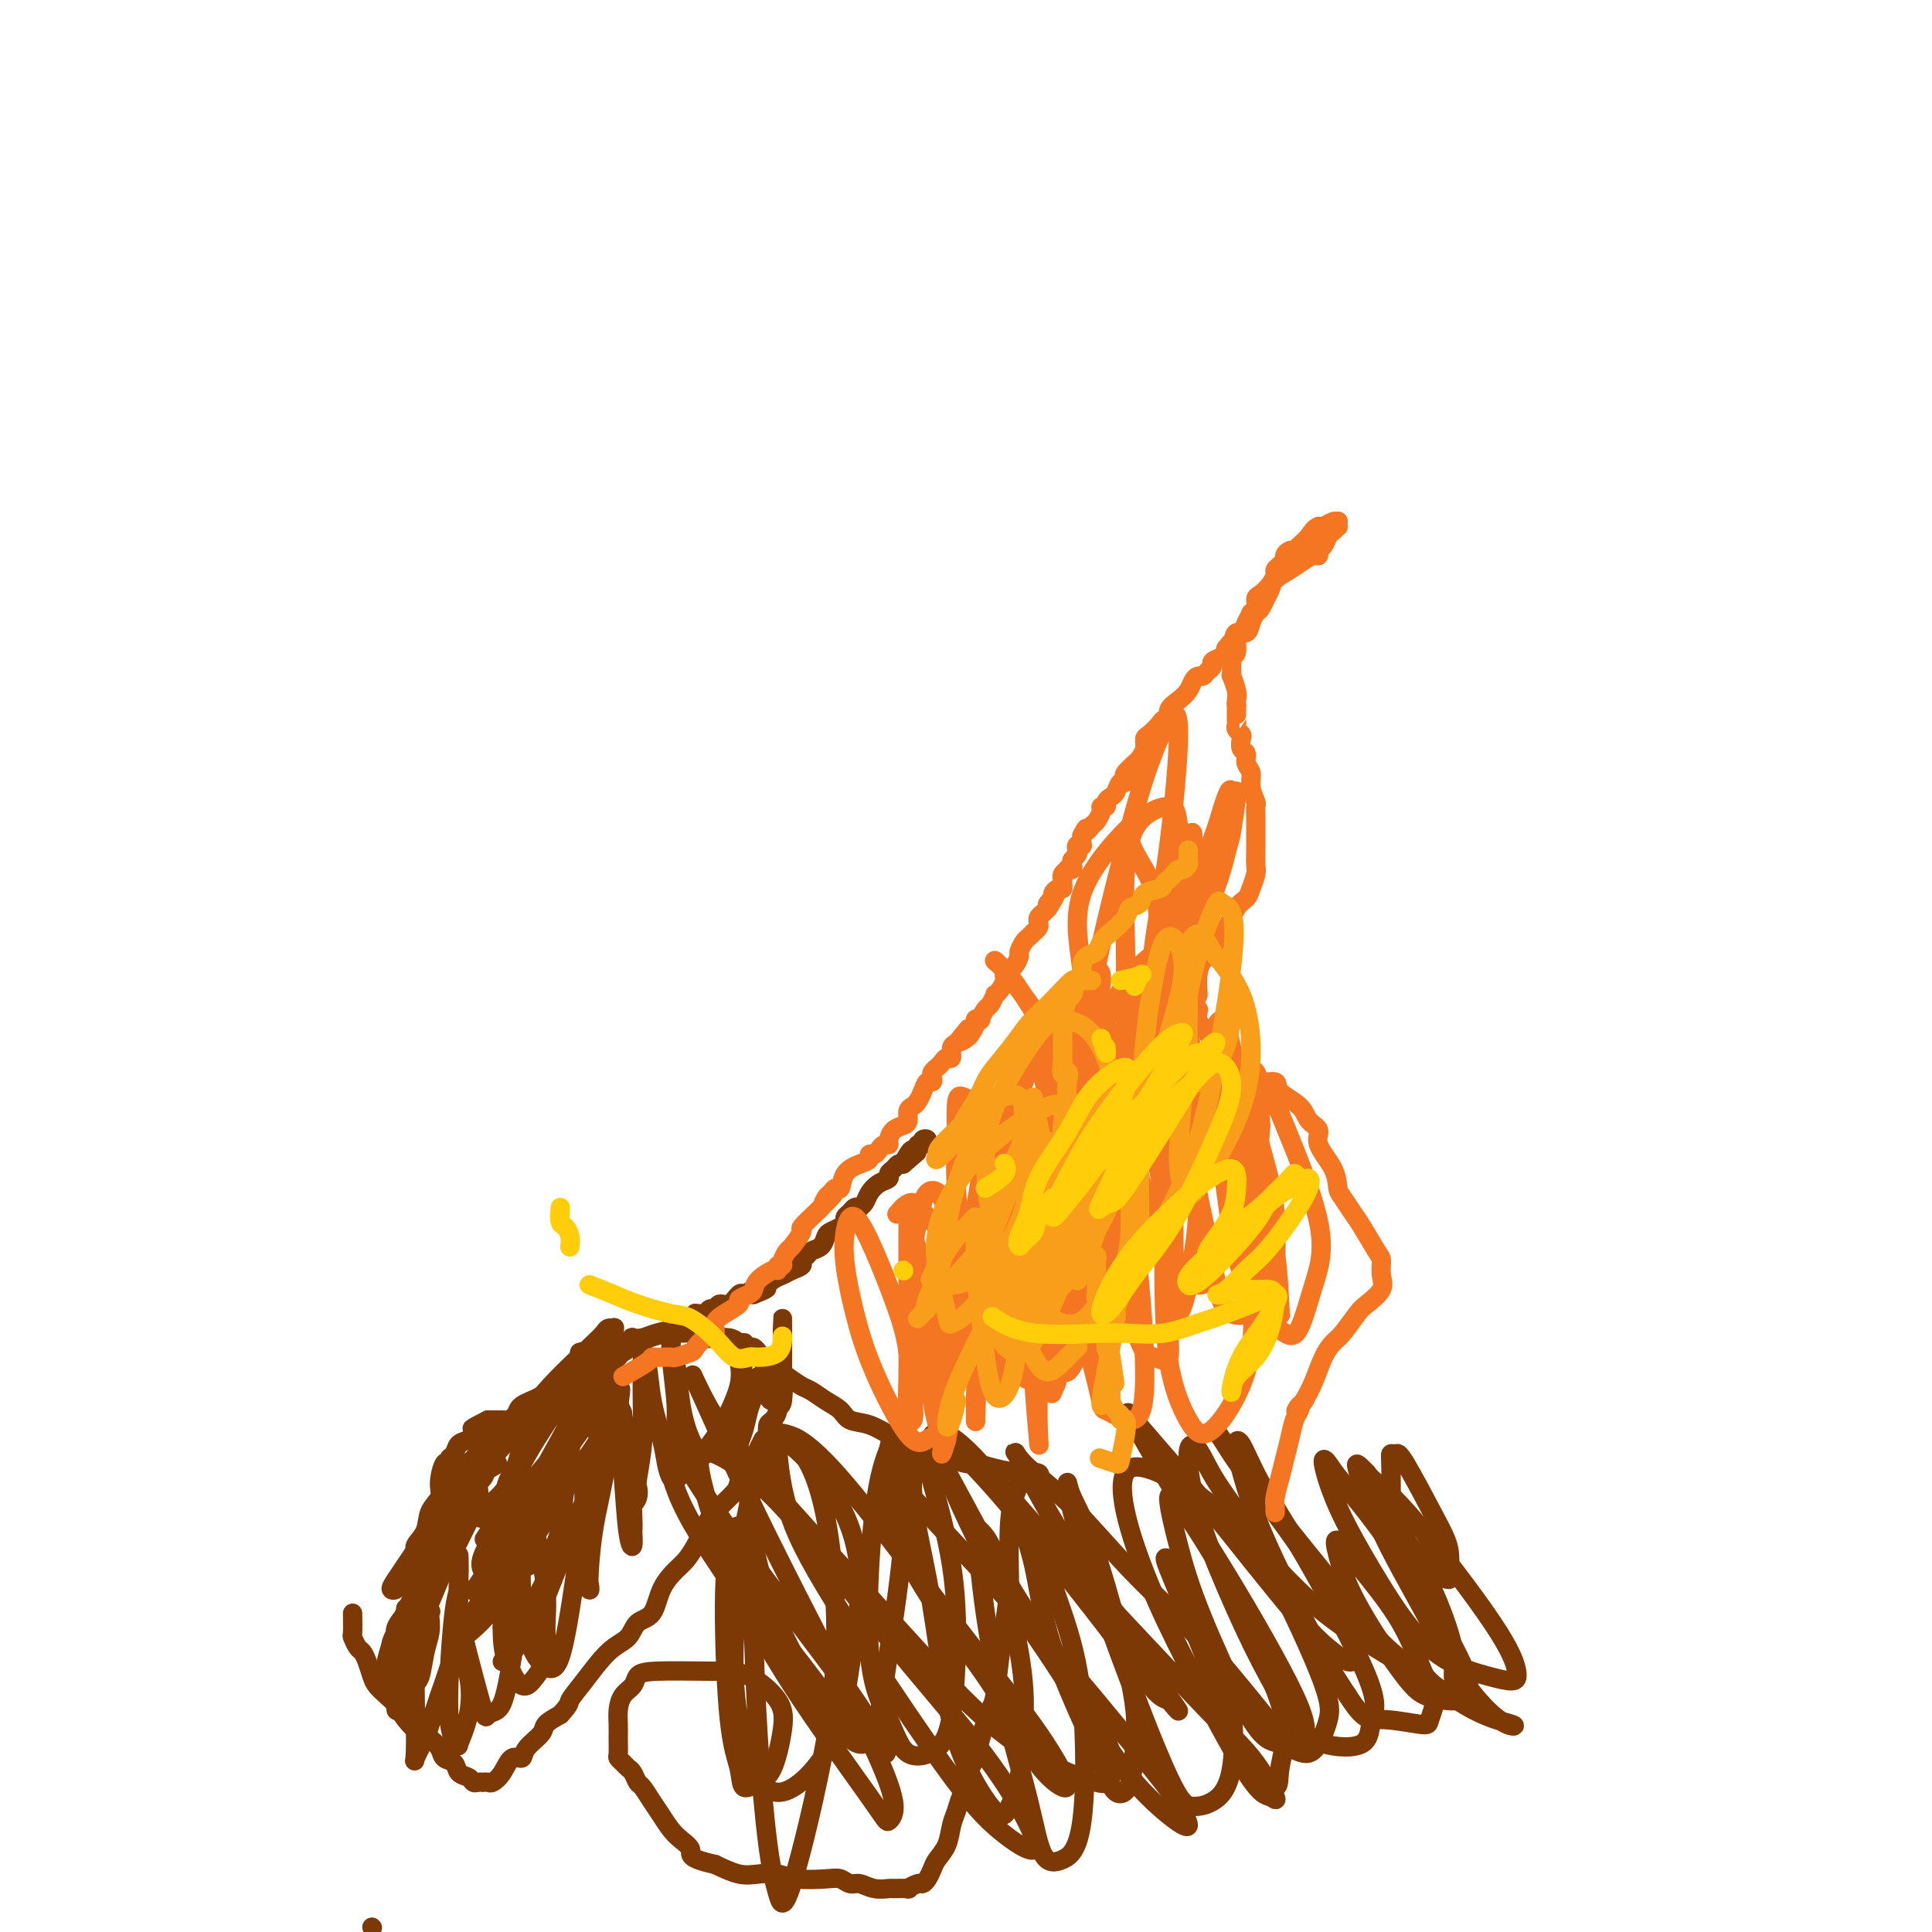 <svg viewBox='0 0 400 400' version='1.1' xmlns='http://www.w3.org/2000/svg' xmlns:xlink='http://www.w3.org/1999/xlink'><g fill='none' stroke='#7C3805' stroke-width='4' stroke-linecap='round' stroke-linejoin='round'><path d='M123,296c1.270,-1.607 2.541,-3.213 3,-4c0.459,-0.787 0.108,-0.753 0,-1c-0.108,-0.247 0.028,-0.774 0,-2c-0.028,-1.226 -0.221,-3.152 0,-4c0.221,-0.848 0.854,-0.619 1,-1c0.146,-0.381 -0.196,-1.371 0,-2c0.196,-0.629 0.931,-0.895 1,-1c0.069,-0.105 -0.528,-0.049 -1,0c-0.472,0.049 -0.818,0.090 -1,0c-0.182,-0.090 -0.199,-0.312 -1,0c-0.801,0.312 -2.385,1.157 -3,2c-0.615,0.843 -0.261,1.685 -1,2c-0.739,0.315 -2.570,0.102 -4,1c-1.430,0.898 -2.459,2.905 -4,4c-1.541,1.095 -3.594,1.278 -5,2c-1.406,0.722 -2.165,1.982 -3,3c-0.835,1.018 -1.746,1.795 -3,3c-1.254,1.205 -2.850,2.840 -4,4c-1.150,1.160 -1.855,1.847 -3,4c-1.145,2.153 -2.730,5.774 -4,8c-1.270,2.226 -2.226,3.059 -3,4c-0.774,0.941 -1.366,1.990 -2,3c-0.634,1.010 -1.309,1.980 -2,3c-0.691,1.020 -1.396,2.089 -2,3c-0.604,0.911 -1.107,1.664 -1,2c0.107,0.336 0.822,0.255 1,0c0.178,-0.255 -0.183,-0.684 0,-1c0.183,-0.316 0.909,-0.519 3,-3c2.091,-2.481 5.545,-7.241 9,-12'/><path d='M94,313c3.062,-4.023 4.718,-7.081 7,-10c2.282,-2.919 5.189,-5.700 7,-8c1.811,-2.300 2.527,-4.118 5,-7c2.473,-2.882 6.703,-6.828 9,-9c2.297,-2.172 2.663,-2.569 3,-3c0.337,-0.431 0.647,-0.896 1,-1c0.353,-0.104 0.749,0.155 1,0c0.251,-0.155 0.358,-0.722 0,2c-0.358,2.722 -1.182,8.734 -3,13c-1.818,4.266 -4.632,6.786 -7,11c-2.368,4.214 -4.292,10.120 -7,15c-2.708,4.880 -6.200,8.732 -9,13c-2.800,4.268 -4.910,8.950 -6,11c-1.090,2.050 -1.162,1.468 -1,1c0.162,-0.468 0.557,-0.823 2,-2c1.443,-1.177 3.935,-3.175 6,-6c2.065,-2.825 3.704,-6.476 7,-12c3.296,-5.524 8.250,-12.922 11,-17c2.750,-4.078 3.297,-4.835 4,-6c0.703,-1.165 1.560,-2.737 2,-3c0.440,-0.263 0.461,0.783 0,2c-0.461,1.217 -1.403,2.605 -2,5c-0.597,2.395 -0.848,5.799 -2,9c-1.152,3.201 -3.206,6.200 -5,10c-1.794,3.800 -3.329,8.399 -5,12c-1.671,3.601 -3.478,6.202 -5,8c-1.522,1.798 -2.758,2.791 -3,3c-0.242,0.209 0.512,-0.367 2,-3c1.488,-2.633 3.711,-7.324 6,-12c2.289,-4.676 4.645,-9.338 7,-14'/><path d='M119,315c4.305,-8.536 7.569,-15.378 9,-19c1.431,-3.622 1.030,-4.026 0,-4c-1.030,0.026 -2.687,0.483 -5,2c-2.313,1.517 -5.281,4.094 -8,7c-2.719,2.906 -5.188,6.141 -8,10c-2.812,3.859 -5.966,8.343 -7,11c-1.034,2.657 0.051,3.489 1,4c0.949,0.511 1.761,0.702 4,0c2.239,-0.702 5.907,-2.296 8,-4c2.093,-1.704 2.613,-3.517 3,-6c0.387,-2.483 0.641,-5.634 1,-8c0.359,-2.366 0.825,-3.946 1,-6c0.175,-2.054 0.061,-4.581 0,-6c-0.061,-1.419 -0.068,-1.729 0,-2c0.068,-0.271 0.211,-0.502 0,0c-0.211,0.502 -0.774,1.737 -2,4c-1.226,2.263 -3.113,5.554 -5,9c-1.887,3.446 -3.774,7.046 -6,11c-2.226,3.954 -4.793,8.263 -6,10c-1.207,1.737 -1.055,0.901 -1,1c0.055,0.099 0.014,1.131 1,0c0.986,-1.131 3.001,-4.425 5,-8c1.999,-3.575 3.982,-7.431 7,-13c3.018,-5.569 7.070,-12.852 9,-17c1.930,-4.148 1.738,-5.161 2,-6c0.262,-0.839 0.978,-1.505 1,-2c0.022,-0.495 -0.649,-0.821 -3,2c-2.351,2.821 -6.383,8.787 -9,13c-2.617,4.213 -3.820,6.673 -5,9c-1.180,2.327 -2.337,4.522 -3,6c-0.663,1.478 -0.831,2.239 -1,3'/><path d='M102,316c-3.206,4.967 -1.221,1.884 0,0c1.221,-1.884 1.679,-2.570 2,-4c0.321,-1.430 0.506,-3.603 1,-5c0.494,-1.397 1.296,-2.019 2,-4c0.704,-1.981 1.312,-5.323 2,-7c0.688,-1.677 1.458,-1.690 2,-2c0.542,-0.310 0.855,-0.918 1,-1c0.145,-0.082 0.123,0.362 0,1c-0.123,0.638 -0.348,1.470 -1,3c-0.652,1.530 -1.732,3.756 -3,6c-1.268,2.244 -2.723,4.504 -4,6c-1.277,1.496 -2.377,2.227 -3,3c-0.623,0.773 -0.769,1.587 -1,2c-0.231,0.413 -0.545,0.426 -1,0c-0.455,-0.426 -1.050,-1.289 -1,-2c0.050,-0.711 0.744,-1.268 1,-2c0.256,-0.732 0.073,-1.638 0,-2c-0.073,-0.362 -0.037,-0.181 0,0'/><path d='M73,334c0.024,1.633 0.048,3.266 0,4c-0.048,0.734 -0.167,0.571 0,1c0.167,0.429 0.621,1.452 1,2c0.379,0.548 0.682,0.622 1,1c0.318,0.378 0.652,1.059 1,2c0.348,0.941 0.711,2.141 1,3c0.289,0.859 0.504,1.375 1,2c0.496,0.625 1.273,1.357 2,2c0.727,0.643 1.403,1.197 2,2c0.597,0.803 1.114,1.854 2,3c0.886,1.146 2.139,2.386 3,3c0.861,0.614 1.329,0.602 2,1c0.671,0.398 1.546,1.206 2,2c0.454,0.794 0.489,1.576 1,2c0.511,0.424 1.499,0.492 2,1c0.501,0.508 0.517,1.457 1,2c0.483,0.543 1.435,0.682 2,1c0.565,0.318 0.743,0.817 1,1c0.257,0.183 0.593,0.050 1,0c0.407,-0.050 0.886,-0.018 1,0c0.114,0.018 -0.136,0.021 0,0c0.136,-0.021 0.656,-0.067 1,0c0.344,0.067 0.510,0.248 1,0c0.490,-0.248 1.305,-0.924 2,-2c0.695,-1.076 1.270,-2.553 2,-3c0.730,-0.447 1.616,0.137 2,0c0.384,-0.137 0.268,-0.996 1,-2c0.732,-1.004 2.312,-2.155 3,-3c0.688,-0.845 0.482,-1.384 1,-2c0.518,-0.616 1.759,-1.308 3,-2'/><path d='M116,355c2.193,-2.381 1.675,-2.333 2,-3c0.325,-0.667 1.495,-2.049 3,-4c1.505,-1.951 3.347,-4.471 5,-6c1.653,-1.529 3.118,-2.066 4,-3c0.882,-0.934 1.181,-2.266 2,-3c0.819,-0.734 2.159,-0.870 3,-2c0.841,-1.130 1.185,-3.254 2,-5c0.815,-1.746 2.103,-3.113 3,-4c0.897,-0.887 1.404,-1.295 2,-2c0.596,-0.705 1.283,-1.707 2,-3c0.717,-1.293 1.466,-2.877 2,-4c0.534,-1.123 0.854,-1.783 2,-3c1.146,-1.217 3.119,-2.989 4,-4c0.881,-1.011 0.671,-1.262 1,-2c0.329,-0.738 1.199,-1.965 2,-3c0.801,-1.035 1.534,-1.878 2,-3c0.466,-1.122 0.663,-2.523 1,-3c0.337,-0.477 0.812,-0.028 1,0c0.188,0.028 0.088,-0.364 0,-1c-0.088,-0.636 -0.163,-1.517 0,-2c0.163,-0.483 0.565,-0.567 1,-1c0.435,-0.433 0.902,-1.215 1,-2c0.098,-0.785 -0.173,-1.574 0,-2c0.173,-0.426 0.789,-0.491 1,-1c0.211,-0.509 0.016,-1.463 0,-2c-0.016,-0.537 0.146,-0.658 0,-1c-0.146,-0.342 -0.600,-0.904 -1,-1c-0.400,-0.096 -0.746,0.273 -1,0c-0.254,-0.273 -0.414,-1.189 -1,-2c-0.586,-0.811 -1.596,-1.517 -2,-2c-0.404,-0.483 -0.202,-0.741 0,-1'/><path d='M157,280c-1.126,-1.574 -1.443,-1.009 -2,-1c-0.557,0.009 -1.356,-0.537 -2,-1c-0.644,-0.463 -1.135,-0.842 -2,-1c-0.865,-0.158 -2.104,-0.097 -3,0c-0.896,0.097 -1.447,0.228 -2,0c-0.553,-0.228 -1.106,-0.814 -2,-1c-0.894,-0.186 -2.128,0.029 -3,0c-0.872,-0.029 -1.382,-0.302 -3,0c-1.618,0.302 -4.343,1.180 -6,2c-1.657,0.820 -2.244,1.582 -3,2c-0.756,0.418 -1.679,0.494 -3,1c-1.321,0.506 -3.040,1.444 -4,2c-0.960,0.556 -1.161,0.729 -2,1c-0.839,0.271 -2.316,0.639 -3,1c-0.684,0.361 -0.575,0.716 -1,1c-0.425,0.284 -1.383,0.497 -2,1c-0.617,0.503 -0.891,1.298 -2,2c-1.109,0.702 -3.053,1.313 -4,2c-0.947,0.687 -0.898,1.452 -1,2c-0.102,0.548 -0.356,0.879 -1,1c-0.644,0.121 -1.678,0.032 -2,0c-0.322,-0.032 0.068,-0.009 0,0c-0.068,0.009 -0.595,0.002 -1,0c-0.405,-0.002 -0.687,-0.001 -1,0c-0.313,0.001 -0.656,0.000 -1,0'/><path d='M101,294c-5.914,2.981 -2.200,1.432 -1,1c1.200,-0.432 -0.113,0.251 -1,1c-0.887,0.749 -1.347,1.564 -2,2c-0.653,0.436 -1.498,0.492 -2,1c-0.502,0.508 -0.661,1.469 -1,2c-0.339,0.531 -0.860,0.631 -1,1c-0.140,0.369 0.099,1.007 0,1c-0.099,-0.007 -0.536,-0.659 -1,0c-0.464,0.659 -0.955,2.628 -1,4c-0.045,1.372 0.358,2.148 0,3c-0.358,0.852 -1.476,1.779 -2,3c-0.524,1.221 -0.456,2.736 -1,4c-0.544,1.264 -1.702,2.278 -2,3c-0.298,0.722 0.263,1.153 0,2c-0.263,0.847 -1.349,2.109 -2,3c-0.651,0.891 -0.868,1.409 -1,2c-0.132,0.591 -0.181,1.254 0,1c0.181,-0.254 0.592,-1.426 1,-2c0.408,-0.574 0.812,-0.549 2,-2c1.188,-1.451 3.158,-4.377 5,-7c1.842,-2.623 3.555,-4.943 5,-7c1.445,-2.057 2.621,-3.851 4,-5c1.379,-1.149 2.961,-1.653 3,-2c0.039,-0.347 -1.466,-0.535 -2,0c-0.534,0.535 -0.097,1.795 -1,3c-0.903,1.205 -3.145,2.355 -5,6c-1.855,3.645 -3.323,9.786 -5,14c-1.677,4.214 -3.563,6.501 -5,9c-1.437,2.499 -2.425,5.211 -3,7c-0.575,1.789 -0.736,2.654 -1,3c-0.264,0.346 -0.632,0.173 -1,0'/><path d='M80,345c-2.321,5.073 -0.622,1.255 1,-1c1.622,-2.255 3.169,-2.947 5,-6c1.831,-3.053 3.947,-8.467 5,-11c1.053,-2.533 1.043,-2.185 2,-4c0.957,-1.815 2.882,-5.794 4,-8c1.118,-2.206 1.428,-2.640 1,-2c-0.428,0.640 -1.593,2.353 -2,3c-0.407,0.647 -0.057,0.228 -1,2c-0.943,1.772 -3.178,5.734 -5,9c-1.822,3.266 -3.232,5.834 -5,9c-1.768,3.166 -3.894,6.929 -5,9c-1.106,2.071 -1.192,2.448 -1,2c0.192,-0.448 0.664,-1.722 1,-3c0.336,-1.278 0.538,-2.561 2,-6c1.462,-3.439 4.184,-9.034 6,-12c1.816,-2.966 2.726,-3.303 3,-4c0.274,-0.697 -0.089,-1.754 0,-2c0.089,-0.246 0.630,0.320 1,0c0.370,-0.320 0.570,-1.525 0,0c-0.570,1.525 -1.909,5.779 -3,9c-1.091,3.221 -1.933,5.407 -3,8c-1.067,2.593 -2.358,5.592 -3,8c-0.642,2.408 -0.636,4.226 -1,5c-0.364,0.774 -1.097,0.504 -1,-1c0.097,-1.504 1.026,-4.242 2,-7c0.974,-2.758 1.994,-5.537 3,-8c1.006,-2.463 1.999,-4.610 3,-6c1.001,-1.390 2.011,-2.022 2,-2c-0.011,0.022 -1.041,0.698 -2,2c-0.959,1.302 -1.845,3.229 -3,5c-1.155,1.771 -2.577,3.385 -4,5'/><path d='M82,338c-1.557,2.599 -0.951,3.098 -1,4c-0.049,0.902 -0.755,2.208 -1,3c-0.245,0.792 -0.029,1.069 0,1c0.029,-0.069 -0.128,-0.484 0,-1c0.128,-0.516 0.542,-1.133 1,-2c0.458,-0.867 0.961,-1.984 1,-3c0.039,-1.016 -0.385,-1.932 0,-3c0.385,-1.068 1.577,-2.287 2,-3c0.423,-0.713 0.075,-0.921 0,-1c-0.075,-0.079 0.123,-0.028 0,1c-0.123,1.028 -0.567,3.032 -1,5c-0.433,1.968 -0.855,3.900 -1,6c-0.145,2.100 -0.011,4.366 0,6c0.011,1.634 -0.099,2.634 0,3c0.099,0.366 0.408,0.096 1,0c0.592,-0.096 1.469,-0.020 2,-1c0.531,-0.980 0.717,-3.015 1,-4c0.283,-0.985 0.664,-0.918 1,-2c0.336,-1.082 0.628,-3.312 1,-5c0.372,-1.688 0.825,-2.832 1,-4c0.175,-1.168 0.071,-2.358 0,-3c-0.071,-0.642 -0.110,-0.736 0,-1c0.110,-0.264 0.370,-0.697 0,0c-0.370,0.697 -1.368,2.526 -2,5c-0.632,2.474 -0.896,5.594 -1,8c-0.104,2.406 -0.049,4.099 0,7c0.049,2.901 0.090,7.012 0,9c-0.090,1.988 -0.311,1.854 0,1c0.311,-0.854 1.156,-2.427 2,-4'/><path d='M88,360c0.823,-2.065 1.882,-5.729 3,-9c1.118,-3.271 2.297,-6.151 3,-10c0.703,-3.849 0.931,-8.669 1,-11c0.069,-2.331 -0.021,-2.175 0,-2c0.021,0.175 0.152,0.369 0,1c-0.152,0.631 -0.586,1.699 -1,5c-0.414,3.301 -0.806,8.836 -1,13c-0.194,4.164 -0.188,6.956 0,9c0.188,2.044 0.560,3.339 1,4c0.440,0.661 0.947,0.687 1,1c0.053,0.313 -0.350,0.911 0,0c0.350,-0.911 1.453,-3.332 2,-6c0.547,-2.668 0.539,-5.581 0,-8c-0.539,-2.419 -1.608,-4.342 -2,-8c-0.392,-3.658 -0.106,-9.052 0,-12c0.106,-2.948 0.033,-3.450 0,-4c-0.033,-0.550 -0.026,-1.148 0,-1c0.026,0.148 0.072,1.041 0,3c-0.072,1.959 -0.262,4.982 0,8c0.262,3.018 0.976,6.030 2,10c1.024,3.970 2.358,8.896 3,11c0.642,2.104 0.590,1.385 1,1c0.410,-0.385 1.280,-0.435 2,-1c0.720,-0.565 1.289,-1.644 2,-5c0.711,-3.356 1.564,-8.988 2,-13c0.436,-4.012 0.457,-6.405 0,-9c-0.457,-2.595 -1.390,-5.391 -2,-7c-0.610,-1.609 -0.895,-2.029 -1,-2c-0.105,0.029 -0.028,0.508 0,2c0.028,1.492 0.008,3.998 0,7c-0.008,3.002 -0.004,6.501 0,10'/><path d='M104,337c-0.023,3.994 0.418,5.480 1,7c0.582,1.520 1.304,3.073 2,4c0.696,0.927 1.365,1.227 2,1c0.635,-0.227 1.235,-0.982 2,-2c0.765,-1.018 1.694,-2.300 2,-4c0.306,-1.700 -0.012,-3.819 0,-6c0.012,-2.181 0.353,-4.426 0,-8c-0.353,-3.574 -1.402,-8.479 -2,-11c-0.598,-2.521 -0.747,-2.657 -1,-3c-0.253,-0.343 -0.612,-0.891 -1,0c-0.388,0.891 -0.806,3.222 -1,6c-0.194,2.778 -0.162,6.004 0,9c0.162,2.996 0.456,5.763 1,8c0.544,2.237 1.340,3.943 2,5c0.660,1.057 1.186,1.465 2,2c0.814,0.535 1.917,1.196 3,-2c1.083,-3.196 2.148,-10.248 3,-16c0.852,-5.752 1.492,-10.203 2,-14c0.508,-3.797 0.882,-6.941 1,-9c0.118,-2.059 -0.022,-3.035 0,-3c0.022,0.035 0.206,1.081 0,2c-0.206,0.919 -0.801,1.713 -1,4c-0.199,2.287 -0.001,6.069 0,9c0.001,2.931 -0.194,5.011 0,7c0.194,1.989 0.776,3.887 1,5c0.224,1.113 0.091,1.441 0,1c-0.091,-0.441 -0.140,-1.651 0,-4c0.140,-2.349 0.471,-5.836 1,-9c0.529,-3.164 1.258,-6.006 2,-10c0.742,-3.994 1.498,-9.141 2,-12c0.502,-2.859 0.751,-3.429 1,-4'/><path d='M128,290c0.941,-5.493 0.295,-0.225 0,2c-0.295,2.225 -0.237,1.407 0,3c0.237,1.593 0.652,5.595 1,10c0.348,4.405 0.627,9.212 1,12c0.373,2.788 0.840,3.559 1,3c0.160,-0.559 0.012,-2.446 0,-3c-0.012,-0.554 0.113,0.227 0,-3c-0.113,-3.227 -0.462,-10.461 -1,-15c-0.538,-4.539 -1.264,-6.384 -2,-9c-0.736,-2.616 -1.483,-6.003 -2,-8c-0.517,-1.997 -0.804,-2.605 -1,-3c-0.196,-0.395 -0.302,-0.577 0,2c0.302,2.577 1.013,7.914 2,12c0.987,4.086 2.251,6.920 3,9c0.749,2.080 0.984,3.407 1,5c0.016,1.593 -0.188,3.454 0,4c0.188,0.546 0.768,-0.221 1,-1c0.232,-0.779 0.115,-1.570 0,-2c-0.115,-0.430 -0.227,-0.500 0,-2c0.227,-1.500 0.792,-4.430 1,-7c0.208,-2.570 0.059,-4.781 0,-8c-0.059,-3.219 -0.028,-7.446 0,-10c0.028,-2.554 0.053,-3.437 0,-3c-0.053,0.437 -0.183,2.192 0,3c0.183,0.808 0.679,0.669 1,2c0.321,1.331 0.468,4.133 1,7c0.532,2.867 1.449,5.799 2,8c0.551,2.201 0.735,3.673 1,5c0.265,1.327 0.610,2.511 1,3c0.390,0.489 0.826,0.283 1,0c0.174,-0.283 0.087,-0.641 0,-1'/><path d='M140,305c1.066,3.161 0.232,-2.435 0,-6c-0.232,-3.565 0.137,-5.098 0,-8c-0.137,-2.902 -0.781,-7.174 -1,-10c-0.219,-2.826 -0.015,-4.205 0,-4c0.015,0.205 -0.161,1.995 0,3c0.161,1.005 0.659,1.224 1,3c0.341,1.776 0.525,5.110 1,8c0.475,2.890 1.241,5.335 2,7c0.759,1.665 1.511,2.551 2,3c0.489,0.449 0.715,0.462 1,0c0.285,-0.462 0.630,-1.400 1,-2c0.370,-0.600 0.764,-0.861 2,-3c1.236,-2.139 3.313,-6.157 4,-9c0.687,-2.843 -0.016,-4.512 0,-6c0.016,-1.488 0.750,-2.796 1,-3c0.250,-0.204 0.014,0.697 0,1c-0.014,0.303 0.193,0.008 0,2c-0.193,1.992 -0.784,6.269 -1,9c-0.216,2.731 -0.055,3.915 0,5c0.055,1.085 0.004,2.071 0,3c-0.004,0.929 0.040,1.801 0,2c-0.040,0.199 -0.165,-0.274 0,-1c0.165,-0.726 0.619,-1.706 1,-3c0.381,-1.294 0.690,-2.904 1,-4c0.310,-1.096 0.622,-1.680 1,-3c0.378,-1.320 0.822,-3.377 1,-4c0.178,-0.623 0.089,0.189 0,1'/><path d='M157,286c1.023,-1.222 1.581,1.723 2,3c0.419,1.277 0.701,0.885 1,1c0.299,0.115 0.616,0.737 1,1c0.384,0.263 0.835,0.166 1,-1c0.165,-1.166 0.044,-3.402 0,-5c-0.044,-1.598 -0.012,-2.559 0,-4c0.012,-1.441 0.003,-3.362 0,-5c-0.003,-1.638 -0.001,-2.995 0,-3c0.001,-0.005 0.000,1.340 0,2c-0.000,0.660 -0.000,0.636 0,1c0.000,0.364 0.000,1.117 0,2c-0.000,0.883 -0.000,1.897 0,3c0.000,1.103 0.000,2.296 0,3c-0.000,0.704 -0.000,0.920 0,1c0.000,0.080 0.000,0.023 0,0c-0.000,-0.023 -0.000,-0.011 0,0'/><path d='M163,285c1.111,0.781 2.221,1.561 3,2c0.779,0.439 1.225,0.536 2,1c0.775,0.464 1.878,1.294 3,2c1.122,0.706 2.264,1.287 3,2c0.736,0.713 1.066,1.557 2,2c0.934,0.443 2.473,0.486 4,1c1.527,0.514 3.041,1.499 4,2c0.959,0.501 1.363,0.516 3,1c1.637,0.484 4.506,1.435 6,2c1.494,0.565 1.612,0.743 2,1c0.388,0.257 1.046,0.594 2,1c0.954,0.406 2.205,0.879 3,1c0.795,0.121 1.134,-0.112 2,0c0.866,0.112 2.257,0.570 4,1c1.743,0.430 3.837,0.833 5,1c1.163,0.167 1.396,0.097 2,0c0.604,-0.097 1.580,-0.223 2,0c0.420,0.223 0.285,0.793 0,1c-0.285,0.207 -0.720,0.049 -1,0c-0.280,-0.049 -0.404,0.011 -1,0c-0.596,-0.011 -1.662,-0.091 -2,0c-0.338,0.091 0.054,0.354 0,1c-0.054,0.646 -0.553,1.674 -1,3c-0.447,1.326 -0.842,2.950 -1,6c-0.158,3.050 -0.079,7.525 0,12'/><path d='M209,328c-0.489,4.913 -0.712,6.197 -1,8c-0.288,1.803 -0.640,4.125 -1,7c-0.360,2.875 -0.726,6.301 -1,8c-0.274,1.699 -0.455,1.670 -1,3c-0.545,1.330 -1.456,4.018 -2,6c-0.544,1.982 -0.723,3.258 -1,4c-0.277,0.742 -0.652,0.949 -1,2c-0.348,1.051 -0.670,2.945 -1,4c-0.330,1.055 -0.670,1.269 -1,2c-0.330,0.731 -0.652,1.977 -1,3c-0.348,1.023 -0.723,1.822 -1,3c-0.277,1.178 -0.456,2.737 -1,4c-0.544,1.263 -1.454,2.232 -2,3c-0.546,0.768 -0.729,1.334 -1,2c-0.271,0.666 -0.630,1.432 -1,2c-0.370,0.568 -0.751,0.937 -1,1c-0.249,0.063 -0.366,-0.180 -1,0c-0.634,0.180 -1.786,0.781 -2,1c-0.214,0.219 0.511,0.055 0,0c-0.511,-0.055 -2.258,0.000 -3,0c-0.742,-0.000 -0.478,-0.056 -1,0c-0.522,0.056 -1.831,0.225 -3,0c-1.169,-0.225 -2.199,-0.844 -3,-1c-0.801,-0.156 -1.371,0.151 -2,0c-0.629,-0.151 -1.315,-0.759 -2,-1c-0.685,-0.241 -1.368,-0.116 -3,0c-1.632,0.116 -4.214,0.222 -6,0c-1.786,-0.222 -2.778,-0.771 -4,-1c-1.222,-0.229 -2.675,-0.139 -4,0c-1.325,0.139 -2.521,0.325 -4,0c-1.479,-0.325 -3.239,-1.163 -5,-2'/><path d='M148,386c-6.098,-1.326 -4.842,-2.142 -5,-3c-0.158,-0.858 -1.730,-1.759 -3,-3c-1.270,-1.241 -2.238,-2.823 -3,-4c-0.762,-1.177 -1.317,-1.951 -2,-3c-0.683,-1.049 -1.492,-2.375 -2,-3c-0.508,-0.625 -0.714,-0.549 -1,-1c-0.286,-0.451 -0.651,-1.429 -1,-2c-0.349,-0.571 -0.682,-0.736 -1,-1c-0.318,-0.264 -0.621,-0.626 -1,-1c-0.379,-0.374 -0.834,-0.760 -1,-1c-0.166,-0.240 -0.043,-0.333 0,-1c0.043,-0.667 0.004,-1.908 0,-3c-0.004,-1.092 0.025,-2.036 0,-3c-0.025,-0.964 -0.106,-1.947 0,-3c0.106,-1.053 0.399,-2.177 1,-3c0.601,-0.823 1.509,-1.345 2,-2c0.491,-0.655 0.566,-1.443 1,-2c0.434,-0.557 1.228,-0.884 4,-1c2.772,-0.116 7.522,-0.021 11,0c3.478,0.021 5.684,-0.031 8,1c2.316,1.031 4.743,3.144 6,5c1.257,1.856 1.344,3.454 1,6c-0.344,2.546 -1.118,6.042 -2,8c-0.882,1.958 -1.873,2.380 -3,3c-1.127,0.620 -2.391,1.437 -3,1c-0.609,-0.437 -0.564,-2.128 -1,-4c-0.436,-1.872 -1.354,-3.924 -2,-10c-0.646,-6.076 -1.018,-16.175 -1,-23c0.018,-6.825 0.428,-10.376 1,-13c0.572,-2.624 1.306,-4.321 2,-4c0.694,0.321 1.347,2.661 2,5'/><path d='M155,321c0.501,3.608 0.752,10.129 1,17c0.248,6.871 0.493,14.092 1,22c0.507,7.908 1.276,16.503 2,22c0.724,5.497 1.403,7.897 2,10c0.597,2.103 1.110,3.908 3,-2c1.890,-5.908 5.156,-19.531 7,-30c1.844,-10.469 2.268,-17.785 2,-26c-0.268,-8.215 -1.226,-17.329 -3,-24c-1.774,-6.671 -4.364,-10.900 -7,-11c-2.636,-0.100 -5.320,3.928 -7,9c-1.680,5.072 -2.357,11.186 -3,18c-0.643,6.814 -1.253,14.327 -1,21c0.253,6.673 1.370,12.506 3,17c1.630,4.494 3.773,7.651 7,7c3.227,-0.651 7.539,-5.109 10,-10c2.461,-4.891 3.071,-10.216 4,-16c0.929,-5.784 2.178,-12.029 2,-18c-0.178,-5.971 -1.782,-11.670 -5,-17c-3.218,-5.330 -8.051,-10.292 -11,-12c-2.949,-1.708 -4.015,-0.162 -5,2c-0.985,2.162 -1.890,4.939 -2,9c-0.110,4.061 0.576,9.406 2,15c1.424,5.594 3.587,11.436 7,18c3.413,6.564 8.075,13.851 11,17c2.925,3.149 4.112,2.161 5,1c0.888,-1.161 1.479,-2.496 2,-5c0.521,-2.504 0.974,-6.176 2,-13c1.026,-6.824 2.626,-16.798 3,-24c0.374,-7.202 -0.476,-11.631 -1,-15c-0.524,-3.369 -0.721,-5.677 -1,-6c-0.279,-0.323 -0.639,1.338 -1,3'/><path d='M184,300c-0.720,1.846 -2.019,4.961 -3,13c-0.981,8.039 -1.643,21.004 -1,29c0.643,7.996 2.593,11.025 4,14c1.407,2.975 2.271,5.898 4,7c1.729,1.102 4.321,0.385 6,-1c1.679,-1.385 2.444,-3.436 3,-7c0.556,-3.564 0.903,-8.639 1,-14c0.097,-5.361 -0.056,-11.007 -1,-17c-0.944,-5.993 -2.678,-12.334 -4,-17c-1.322,-4.666 -2.230,-7.658 -3,-7c-0.770,0.658 -1.402,4.967 -1,10c0.402,5.033 1.837,10.791 3,17c1.163,6.209 2.056,12.870 3,19c0.944,6.130 1.941,11.729 4,17c2.059,5.271 5.179,10.213 7,12c1.821,1.787 2.344,0.420 3,-1c0.656,-1.420 1.447,-2.893 2,-6c0.553,-3.107 0.869,-7.847 1,-12c0.131,-4.153 0.078,-7.720 -1,-14c-1.078,-6.280 -3.182,-15.275 -5,-20c-1.818,-4.725 -3.350,-5.182 -4,-6c-0.650,-0.818 -0.418,-1.998 0,1c0.418,2.998 1.023,10.175 2,17c0.977,6.825 2.325,13.298 4,20c1.675,6.702 3.678,13.633 5,19c1.322,5.367 1.965,9.169 3,11c1.035,1.831 2.462,1.689 4,1c1.538,-0.689 3.185,-1.927 4,-8c0.815,-6.073 0.796,-16.981 0,-25c-0.796,-8.019 -2.370,-13.148 -4,-18c-1.630,-4.852 -3.315,-9.426 -5,-14'/><path d='M215,320c-2.165,-6.173 -3.079,-5.606 -3,-4c0.079,1.606 1.150,4.249 2,8c0.850,3.751 1.478,8.609 3,14c1.522,5.391 3.938,11.315 6,16c2.062,4.685 3.770,8.131 5,11c1.230,2.869 1.982,5.162 3,6c1.018,0.838 2.301,0.220 3,-2c0.699,-2.220 0.814,-6.042 1,-9c0.186,-2.958 0.443,-5.053 -1,-12c-1.443,-6.947 -4.585,-18.745 -7,-26c-2.415,-7.255 -4.101,-9.967 -5,-12c-0.899,-2.033 -1.010,-3.386 -1,-3c0.010,0.386 0.140,2.510 1,6c0.860,3.490 2.448,8.346 4,13c1.552,4.654 3.068,9.106 6,17c2.932,7.894 7.281,19.229 10,25c2.719,5.771 3.810,5.976 5,6c1.190,0.024 2.481,-0.134 4,-1c1.519,-0.866 3.266,-2.441 4,-7c0.734,-4.559 0.453,-12.104 -1,-18c-1.453,-5.896 -4.080,-10.144 -6,-14c-1.920,-3.856 -3.134,-7.320 -4,-9c-0.866,-1.680 -1.385,-1.577 -2,-2c-0.615,-0.423 -1.327,-1.371 0,2c1.327,3.371 4.694,11.063 7,17c2.306,5.937 3.553,10.120 5,14c1.447,3.880 3.095,7.457 5,10c1.905,2.543 4.067,4.053 5,4c0.933,-0.053 0.636,-1.668 1,-4c0.364,-2.332 1.390,-5.381 1,-9c-0.390,-3.619 -2.195,-7.810 -4,-12'/><path d='M262,345c-1.729,-4.667 -4.051,-10.336 -7,-16c-2.949,-5.664 -6.527,-11.325 -9,-15c-2.473,-3.675 -3.843,-5.365 -4,-4c-0.157,1.365 0.899,5.786 2,10c1.101,4.214 2.248,8.222 5,15c2.752,6.778 7.108,16.327 10,21c2.892,4.673 4.318,4.470 6,5c1.682,0.530 3.619,1.795 5,2c1.381,0.205 2.207,-0.648 3,-2c0.793,-1.352 1.552,-3.203 2,-5c0.448,-1.797 0.585,-3.540 -2,-10c-2.585,-6.460 -7.891,-17.636 -12,-25c-4.109,-7.364 -7.021,-10.917 -9,-14c-1.979,-3.083 -3.025,-5.695 -4,-7c-0.975,-1.305 -1.878,-1.301 -2,1c-0.122,2.301 0.539,6.900 2,12c1.461,5.100 3.723,10.702 6,16c2.277,5.298 4.570,10.294 7,15c2.430,4.706 4.998,9.123 7,12c2.002,2.877 3.438,4.214 6,5c2.562,0.786 6.251,1.022 8,0c1.749,-1.022 1.559,-3.301 2,-5c0.441,-1.699 1.514,-2.818 -1,-9c-2.514,-6.182 -8.616,-17.428 -13,-25c-4.384,-7.572 -7.049,-11.469 -9,-15c-1.951,-3.531 -3.187,-6.694 -4,-8c-0.813,-1.306 -1.201,-0.753 -1,1c0.201,1.753 0.992,4.707 2,8c1.008,3.293 2.233,6.925 5,13c2.767,6.075 7.076,14.593 10,20c2.924,5.407 4.462,7.704 6,10'/><path d='M279,351c3.602,5.711 4.607,4.988 7,5c2.393,0.012 6.174,0.760 8,1c1.826,0.240 1.697,-0.026 2,-1c0.303,-0.974 1.037,-2.656 1,-4c-0.037,-1.344 -0.845,-2.352 -2,-5c-1.155,-2.648 -2.656,-6.937 -5,-11c-2.344,-4.063 -5.530,-7.899 -8,-11c-2.470,-3.101 -4.223,-5.465 -5,-6c-0.777,-0.535 -0.578,0.760 0,3c0.578,2.240 1.533,5.424 4,10c2.467,4.576 6.444,10.543 9,14c2.556,3.457 3.689,4.402 5,5c1.311,0.598 2.799,0.847 4,1c1.201,0.153 2.116,0.211 3,0c0.884,-0.211 1.737,-0.689 2,-2c0.263,-1.311 -0.064,-3.454 -3,-9c-2.936,-5.546 -8.479,-14.496 -13,-21c-4.521,-6.504 -8.018,-10.563 -10,-13c-1.982,-2.437 -2.448,-3.252 -3,-4c-0.552,-0.748 -1.190,-1.428 -1,0c0.190,1.428 1.207,4.963 3,9c1.793,4.037 4.361,8.575 7,13c2.639,4.425 5.349,8.738 8,12c2.651,3.262 5.241,5.472 8,7c2.759,1.528 5.685,2.374 8,3c2.315,0.626 4.019,1.034 5,1c0.981,-0.034 1.241,-0.509 1,-2c-0.241,-1.491 -0.982,-3.998 -5,-10c-4.018,-6.002 -11.313,-15.501 -16,-21c-4.687,-5.499 -6.768,-7.000 -8,-8c-1.232,-1.000 -1.616,-1.500 -2,-2'/><path d='M283,305c-4.078,-4.426 -1.274,0.010 0,3c1.274,2.990 1.020,4.535 3,9c1.980,4.465 6.196,11.849 9,17c2.804,5.151 4.195,8.069 6,11c1.805,2.931 4.022,5.874 6,8c1.978,2.126 3.716,3.436 5,4c1.284,0.564 2.113,0.384 1,0c-1.113,-0.384 -4.169,-0.972 -8,-3c-3.831,-2.028 -8.438,-5.495 -14,-9c-5.562,-3.505 -12.079,-7.047 -18,-12c-5.921,-4.953 -11.247,-11.318 -16,-16c-4.753,-4.682 -8.932,-7.682 -13,-10c-4.068,-2.318 -8.023,-3.955 -10,-3c-1.977,0.955 -1.974,4.503 -1,9c0.974,4.497 2.919,9.942 5,15c2.081,5.058 4.299,9.727 8,17c3.701,7.273 8.885,17.150 12,22c3.115,4.850 4.163,4.675 5,5c0.837,0.325 1.465,1.152 1,0c-0.465,-1.152 -2.021,-4.282 -4,-7c-1.979,-2.718 -4.380,-5.025 -12,-13c-7.620,-7.975 -20.459,-21.618 -29,-31c-8.541,-9.382 -12.783,-14.503 -16,-18c-3.217,-3.497 -5.407,-5.370 -7,-6c-1.593,-0.630 -2.588,-0.017 -1,5c1.588,5.017 5.759,14.438 10,22c4.241,7.562 8.551,13.264 13,20c4.449,6.736 9.038,14.507 13,20c3.962,5.493 7.297,8.710 10,11c2.703,2.290 4.772,3.654 5,3c0.228,-0.654 -1.386,-3.327 -3,-6'/><path d='M243,372c-2.480,-3.470 -7.178,-9.144 -12,-15c-4.822,-5.856 -9.766,-11.894 -18,-21c-8.234,-9.106 -19.758,-21.279 -25,-27c-5.242,-5.721 -4.200,-4.990 -4,-3c0.200,1.990 -0.440,5.239 1,10c1.440,4.761 4.961,11.034 9,17c4.039,5.966 8.595,11.623 12,17c3.405,5.377 5.660,10.472 8,14c2.340,3.528 4.765,5.490 6,6c1.235,0.510 1.281,-0.430 0,-3c-1.281,-2.570 -3.889,-6.768 -7,-11c-3.111,-4.232 -6.726,-8.498 -14,-18c-7.274,-9.502 -18.208,-24.239 -25,-32c-6.792,-7.761 -9.443,-8.547 -11,-9c-1.557,-0.453 -2.020,-0.573 -2,2c0.020,2.573 0.522,7.840 2,13c1.478,5.160 3.932,10.214 10,20c6.068,9.786 15.750,24.303 22,33c6.250,8.697 9.068,11.574 12,14c2.932,2.426 5.978,4.400 7,4c1.022,-0.400 0.020,-3.173 -2,-7c-2.020,-3.827 -5.057,-8.708 -10,-15c-4.943,-6.292 -11.791,-13.996 -19,-23c-7.209,-9.004 -14.778,-19.308 -21,-26c-6.222,-6.692 -11.095,-9.773 -14,-11c-2.905,-1.227 -3.841,-0.599 -3,4c0.841,4.599 3.460,13.169 7,20c3.540,6.831 8.000,11.924 12,17c4.000,5.076 7.538,10.136 11,14c3.462,3.864 6.846,6.533 8,7c1.154,0.467 0.077,-1.266 -1,-3'/><path d='M182,360c-1.043,-2.029 -3.149,-5.601 -7,-11c-3.851,-5.399 -9.447,-12.624 -15,-20c-5.553,-7.376 -11.063,-14.905 -15,-21c-3.937,-6.095 -6.302,-10.758 -7,-10c-0.698,0.758 0.270,6.937 3,13c2.730,6.063 7.221,12.011 11,18c3.779,5.989 6.844,12.021 12,20c5.156,7.979 12.402,17.906 16,23c3.598,5.094 3.547,5.355 4,5c0.453,-0.355 1.411,-1.328 1,-4c-0.411,-2.672 -2.191,-7.044 -5,-13c-2.809,-5.956 -6.647,-13.495 -11,-22c-4.353,-8.505 -9.221,-17.974 -14,-28c-4.779,-10.026 -9.467,-20.608 -11,-24c-1.533,-3.392 0.091,0.406 2,4c1.909,3.594 4.105,6.984 11,15c6.895,8.016 18.491,20.656 27,30c8.509,9.344 13.932,15.390 19,20c5.068,4.610 9.781,7.782 14,10c4.219,2.218 7.945,3.480 10,4c2.055,0.520 2.438,0.298 3,-1c0.562,-1.298 1.302,-3.673 -2,-10c-3.302,-6.327 -10.648,-16.605 -16,-25c-5.352,-8.395 -8.711,-14.905 -12,-21c-3.289,-6.095 -6.506,-11.775 -7,-14c-0.494,-2.225 1.737,-0.996 5,2c3.263,2.996 7.560,7.759 12,13c4.440,5.241 9.025,10.962 13,16c3.975,5.038 7.339,9.395 10,13c2.661,3.605 4.617,6.459 6,8c1.383,1.541 2.191,1.771 3,2'/><path d='M242,352c4.616,5.499 0.156,-0.254 -3,-5c-3.156,-4.746 -5.008,-8.486 -8,-13c-2.992,-4.514 -7.126,-9.802 -11,-16c-3.874,-6.198 -7.490,-13.305 -9,-16c-1.510,-2.695 -0.914,-0.977 1,1c1.914,1.977 5.147,4.214 9,8c3.853,3.786 8.328,9.122 13,14c4.672,4.878 9.543,9.298 14,14c4.457,4.702 8.500,9.687 12,14c3.500,4.313 6.455,7.955 8,9c1.545,1.045 1.679,-0.507 2,-2c0.321,-1.493 0.828,-2.927 -2,-9c-2.828,-6.073 -8.991,-16.786 -14,-25c-5.009,-8.214 -8.865,-13.930 -12,-19c-3.135,-5.070 -5.551,-9.494 -7,-12c-1.449,-2.506 -1.932,-3.094 -1,-2c0.932,1.094 3.278,3.869 6,7c2.722,3.131 5.819,6.617 11,13c5.181,6.383 12.444,15.662 17,21c4.556,5.338 6.404,6.734 8,8c1.596,1.266 2.941,2.401 4,2c1.059,-0.401 1.834,-2.340 1,-5c-0.834,-2.660 -3.275,-6.041 -6,-10c-2.725,-3.959 -5.732,-8.495 -9,-13c-3.268,-4.505 -6.797,-8.980 -9,-12c-2.203,-3.020 -3.079,-4.585 -4,-6c-0.921,-1.415 -1.888,-2.680 0,0c1.888,2.680 6.630,9.306 11,15c4.370,5.694 8.369,10.456 12,15c3.631,4.544 6.895,8.870 10,12c3.105,3.130 6.053,5.065 9,7'/><path d='M295,347c7.814,8.022 6.350,3.577 6,1c-0.350,-2.577 0.413,-3.286 0,-6c-0.413,-2.714 -2.002,-7.432 -4,-12c-1.998,-4.568 -4.405,-8.984 -7,-13c-2.595,-4.016 -5.378,-7.630 -7,-10c-1.622,-2.370 -2.082,-3.497 -2,-3c0.082,0.497 0.705,2.616 2,5c1.295,2.384 3.261,5.031 5,7c1.739,1.969 3.252,3.259 5,5c1.748,1.741 3.731,3.933 5,5c1.269,1.067 1.826,1.010 2,1c0.174,-0.010 -0.033,0.026 0,-1c0.033,-1.026 0.306,-3.113 0,-5c-0.306,-1.887 -1.192,-3.575 -3,-7c-1.808,-3.425 -4.537,-8.586 -6,-11c-1.463,-2.414 -1.660,-2.081 -2,-2c-0.340,0.081 -0.823,-0.092 -1,0c-0.177,0.092 -0.048,0.448 0,4c0.048,3.552 0.014,10.301 0,13c-0.014,2.699 -0.007,1.350 0,0'/><path d='M77,399c0.000,0.000 0.100,0.100 0.1,0.1'/><path d='M120,280c1.609,-0.422 3.219,-0.844 4,-1c0.781,-0.156 0.734,-0.046 1,0c0.266,0.046 0.845,0.026 1,0c0.155,-0.026 -0.113,-0.060 0,0c0.113,0.060 0.608,0.213 1,0c0.392,-0.213 0.680,-0.793 1,-1c0.320,-0.207 0.673,-0.042 1,0c0.327,0.042 0.629,-0.041 1,0c0.371,0.041 0.811,0.204 1,0c0.189,-0.204 0.128,-0.776 0,-1c-0.128,-0.224 -0.323,-0.101 0,0c0.323,0.101 1.165,0.181 2,0c0.835,-0.181 1.663,-0.622 3,-1c1.337,-0.378 3.181,-0.694 4,-1c0.819,-0.306 0.611,-0.604 1,-1c0.389,-0.396 1.375,-0.891 2,-1c0.625,-0.109 0.888,0.168 1,0c0.112,-0.168 0.071,-0.781 0,-1c-0.071,-0.219 -0.174,-0.043 0,0c0.174,0.043 0.623,-0.045 1,0c0.377,0.045 0.681,0.224 1,0c0.319,-0.224 0.652,-0.852 1,-1c0.348,-0.148 0.709,0.185 1,0c0.291,-0.185 0.512,-0.887 1,-1c0.488,-0.113 1.244,0.362 2,0c0.756,-0.362 1.512,-1.561 2,-2c0.488,-0.439 0.708,-0.118 1,0c0.292,0.118 0.655,0.034 1,0c0.345,-0.034 0.673,-0.017 1,0'/><path d='M156,268c5.550,-2.112 1.426,-1.392 0,-1c-1.426,0.392 -0.154,0.456 1,0c1.154,-0.456 2.189,-1.432 3,-2c0.811,-0.568 1.397,-0.730 2,-1c0.603,-0.270 1.221,-0.650 2,-1c0.779,-0.350 1.718,-0.670 2,-1c0.282,-0.330 -0.093,-0.670 0,-1c0.093,-0.330 0.654,-0.652 1,-1c0.346,-0.348 0.477,-0.723 1,-1c0.523,-0.277 1.436,-0.455 2,-1c0.564,-0.545 0.777,-1.455 1,-2c0.223,-0.545 0.455,-0.723 1,-1c0.545,-0.277 1.403,-0.652 2,-1c0.597,-0.348 0.935,-0.668 1,-1c0.065,-0.332 -0.141,-0.677 0,-1c0.141,-0.323 0.629,-0.625 1,-1c0.371,-0.375 0.623,-0.824 1,-1c0.377,-0.176 0.877,-0.078 1,0c0.123,0.078 -0.131,0.137 0,0c0.131,-0.137 0.647,-0.471 1,-1c0.353,-0.529 0.542,-1.255 1,-2c0.458,-0.745 1.183,-1.510 2,-2c0.817,-0.490 1.724,-0.706 2,-1c0.276,-0.294 -0.081,-0.666 0,-1c0.081,-0.334 0.599,-0.628 1,-1c0.401,-0.372 0.686,-0.820 1,-1c0.314,-0.180 0.657,-0.090 1,0'/><path d='M187,241c5.034,-4.360 2.118,-1.761 1,-1c-1.118,0.761 -0.439,-0.317 0,-1c0.439,-0.683 0.638,-0.971 1,-1c0.362,-0.029 0.886,0.202 1,0c0.114,-0.202 -0.183,-0.835 0,-1c0.183,-0.165 0.847,0.138 1,0c0.153,-0.138 -0.207,-0.717 0,-1c0.207,-0.283 0.979,-0.268 1,0c0.021,0.268 -0.708,0.791 -1,1c-0.292,0.209 -0.146,0.105 0,0'/></g>
<g fill='none' stroke='#F47623' stroke-width='4' stroke-linecap='round' stroke-linejoin='round'><path d='M129,285c2.021,-1.155 4.042,-2.309 5,-3c0.958,-0.691 0.852,-0.917 1,-1c0.148,-0.083 0.548,-0.021 1,0c0.452,0.021 0.955,0.002 1,0c0.045,-0.002 -0.368,0.012 0,0c0.368,-0.012 1.515,-0.049 2,0c0.485,0.049 0.306,0.183 1,0c0.694,-0.183 2.262,-0.682 3,-1c0.738,-0.318 0.647,-0.455 1,-1c0.353,-0.545 1.150,-1.498 2,-2c0.850,-0.502 1.753,-0.554 2,-1c0.247,-0.446 -0.162,-1.285 0,-2c0.162,-0.715 0.894,-1.304 2,-2c1.106,-0.696 2.584,-1.498 3,-2c0.416,-0.502 -0.232,-0.703 0,-1c0.232,-0.297 1.345,-0.692 2,-1c0.655,-0.308 0.854,-0.531 1,-1c0.146,-0.469 0.239,-1.183 1,-2c0.761,-0.817 2.189,-1.737 3,-2c0.811,-0.263 1.005,0.133 1,0c-0.005,-0.133 -0.210,-0.793 0,-1c0.210,-0.207 0.835,0.039 1,0c0.165,-0.039 -0.130,-0.361 0,-1c0.130,-0.639 0.686,-1.593 1,-2c0.314,-0.407 0.385,-0.267 1,-1c0.615,-0.733 1.773,-2.341 2,-3c0.227,-0.659 -0.477,-0.370 0,-1c0.477,-0.630 2.136,-2.180 3,-3c0.864,-0.820 0.932,-0.910 1,-1'/><path d='M170,250c4.416,-4.818 1.957,-1.863 1,-1c-0.957,0.863 -0.413,-0.367 0,-1c0.413,-0.633 0.694,-0.670 1,-1c0.306,-0.330 0.636,-0.953 1,-1c0.364,-0.047 0.762,0.481 1,0c0.238,-0.481 0.315,-1.970 1,-3c0.685,-1.030 1.976,-1.599 3,-2c1.024,-0.401 1.780,-0.633 2,-1c0.220,-0.367 -0.095,-0.868 0,-1c0.095,-0.132 0.599,0.106 1,0c0.401,-0.106 0.698,-0.557 1,-1c0.302,-0.443 0.609,-0.878 1,-1c0.391,-0.122 0.865,0.071 1,0c0.135,-0.071 -0.070,-0.404 0,-1c0.070,-0.596 0.414,-1.455 1,-2c0.586,-0.545 1.414,-0.775 2,-1c0.586,-0.225 0.931,-0.444 1,-1c0.069,-0.556 -0.136,-1.449 0,-2c0.136,-0.551 0.615,-0.760 1,-1c0.385,-0.240 0.678,-0.512 1,-1c0.322,-0.488 0.674,-1.191 1,-2c0.326,-0.809 0.626,-1.722 1,-2c0.374,-0.278 0.821,0.081 1,0c0.179,-0.081 0.089,-0.600 0,-1c-0.089,-0.400 -0.178,-0.680 0,-1c0.178,-0.320 0.621,-0.681 1,-1c0.379,-0.319 0.693,-0.597 1,-1c0.307,-0.403 0.608,-0.933 1,-1c0.392,-0.067 0.875,0.328 1,0c0.125,-0.328 -0.107,-1.379 0,-2c0.107,-0.621 0.554,-0.810 1,-1'/><path d='M198,216c4.509,-5.495 1.781,-2.232 1,-1c-0.781,1.232 0.383,0.435 1,0c0.617,-0.435 0.686,-0.507 1,-1c0.314,-0.493 0.872,-1.407 1,-2c0.128,-0.593 -0.173,-0.864 0,-1c0.173,-0.136 0.821,-0.135 1,0c0.179,0.135 -0.110,0.405 0,0c0.110,-0.405 0.621,-1.484 1,-2c0.379,-0.516 0.627,-0.471 1,-1c0.373,-0.529 0.869,-1.634 1,-2c0.131,-0.366 -0.105,0.008 0,0c0.105,-0.008 0.549,-0.398 1,-1c0.451,-0.602 0.908,-1.417 1,-2c0.092,-0.583 -0.182,-0.934 0,-1c0.182,-0.066 0.818,0.152 1,0c0.182,-0.152 -0.092,-0.674 0,-1c0.092,-0.326 0.549,-0.454 1,-1c0.451,-0.546 0.895,-1.509 1,-2c0.105,-0.491 -0.131,-0.509 0,-1c0.131,-0.491 0.627,-1.455 1,-2c0.373,-0.545 0.622,-0.672 1,-1c0.378,-0.328 0.886,-0.858 1,-1c0.114,-0.142 -0.167,0.103 0,0c0.167,-0.103 0.781,-0.553 1,-1c0.219,-0.447 0.044,-0.889 0,-1c-0.044,-0.111 0.043,0.111 0,0c-0.043,-0.111 -0.218,-0.556 0,-1c0.218,-0.444 0.828,-0.889 1,-1c0.172,-0.111 -0.094,0.111 0,0c0.094,-0.111 0.547,-0.556 1,-1'/><path d='M217,188c2.875,-4.509 0.564,-1.782 0,-1c-0.564,0.782 0.619,-0.382 1,-1c0.381,-0.618 -0.042,-0.691 0,-1c0.042,-0.309 0.547,-0.852 1,-1c0.453,-0.148 0.852,0.101 1,0c0.148,-0.101 0.044,-0.553 0,-1c-0.044,-0.447 -0.027,-0.891 0,-1c0.027,-0.109 0.063,0.115 0,0c-0.063,-0.115 -0.227,-0.570 0,-1c0.227,-0.430 0.844,-0.836 1,-1c0.156,-0.164 -0.151,-0.085 0,0c0.151,0.085 0.759,0.178 1,0c0.241,-0.178 0.116,-0.626 0,-1c-0.116,-0.374 -0.224,-0.675 0,-1c0.224,-0.325 0.778,-0.675 1,-1c0.222,-0.325 0.112,-0.626 0,-1c-0.112,-0.374 -0.226,-0.821 0,-1c0.226,-0.179 0.793,-0.089 1,0c0.207,0.089 0.056,0.178 0,0c-0.056,-0.178 -0.016,-0.622 0,-1c0.016,-0.378 0.008,-0.689 0,-1'/><path d='M224,173c1.260,-2.495 0.911,-1.233 1,-1c0.089,0.233 0.616,-0.564 1,-1c0.384,-0.436 0.624,-0.512 1,-1c0.376,-0.488 0.888,-1.388 1,-2c0.112,-0.612 -0.177,-0.936 0,-1c0.177,-0.064 0.821,0.133 1,0c0.179,-0.133 -0.106,-0.595 0,-1c0.106,-0.405 0.603,-0.753 1,-1c0.397,-0.247 0.693,-0.394 1,-1c0.307,-0.606 0.625,-1.672 1,-2c0.375,-0.328 0.807,0.082 1,0c0.193,-0.082 0.147,-0.654 0,-1c-0.147,-0.346 -0.394,-0.464 0,-1c0.394,-0.536 1.428,-1.491 2,-2c0.572,-0.509 0.682,-0.574 1,-1c0.318,-0.426 0.844,-1.215 1,-2c0.156,-0.785 -0.059,-1.568 0,-2c0.059,-0.432 0.393,-0.514 1,-1c0.607,-0.486 1.489,-1.376 2,-2c0.511,-0.624 0.651,-0.982 1,-1c0.349,-0.018 0.905,0.304 1,0c0.095,-0.304 -0.273,-1.234 0,-2c0.273,-0.766 1.186,-1.367 2,-2c0.814,-0.633 1.527,-1.297 2,-2c0.473,-0.703 0.705,-1.445 1,-2c0.295,-0.555 0.652,-0.922 1,-1c0.348,-0.078 0.687,0.134 1,0c0.313,-0.134 0.599,-0.613 1,-1c0.401,-0.387 0.916,-0.681 1,-1c0.084,-0.319 -0.262,-0.663 0,-1c0.262,-0.337 1.131,-0.669 2,-1'/><path d='M253,136c4.661,-6.151 1.812,-3.027 1,-2c-0.812,1.027 0.412,-0.043 1,-1c0.588,-0.957 0.539,-1.800 1,-2c0.461,-0.200 1.433,0.242 2,0c0.567,-0.242 0.730,-1.167 1,-2c0.270,-0.833 0.648,-1.574 1,-2c0.352,-0.426 0.677,-0.537 1,-1c0.323,-0.463 0.642,-1.279 1,-2c0.358,-0.721 0.754,-1.346 1,-2c0.246,-0.654 0.343,-1.337 1,-2c0.657,-0.663 1.874,-1.305 3,-2c1.126,-0.695 2.161,-1.442 3,-2c0.839,-0.558 1.482,-0.927 2,-1c0.518,-0.073 0.912,0.149 1,0c0.088,-0.149 -0.130,-0.671 0,-1c0.130,-0.329 0.609,-0.465 1,-1c0.391,-0.535 0.693,-1.468 1,-2c0.307,-0.532 0.619,-0.664 1,-1c0.381,-0.336 0.832,-0.876 1,-1c0.168,-0.124 0.052,0.167 0,0c-0.052,-0.167 -0.042,-0.790 0,-1c0.042,-0.210 0.114,-0.005 0,0c-0.114,0.005 -0.415,-0.191 -1,0c-0.585,0.191 -1.453,0.769 -2,1c-0.547,0.231 -0.774,0.116 -1,0'/><path d='M273,109c-0.968,0.348 -1.386,1.217 -2,2c-0.614,0.783 -1.422,1.481 -2,2c-0.578,0.519 -0.925,0.860 -1,1c-0.075,0.140 0.121,0.079 0,0c-0.121,-0.079 -0.558,-0.176 -1,0c-0.442,0.176 -0.888,0.624 -1,1c-0.112,0.376 0.112,0.681 0,1c-0.112,0.319 -0.558,0.653 -1,1c-0.442,0.347 -0.879,0.708 -1,1c-0.121,0.292 0.074,0.515 0,1c-0.074,0.485 -0.416,1.230 -1,2c-0.584,0.770 -1.410,1.564 -2,2c-0.590,0.436 -0.946,0.515 -1,1c-0.054,0.485 0.193,1.377 0,2c-0.193,0.623 -0.826,0.977 -1,1c-0.174,0.023 0.112,-0.285 0,0c-0.112,0.285 -0.622,1.161 -1,2c-0.378,0.839 -0.623,1.639 -1,2c-0.377,0.361 -0.886,0.282 -1,1c-0.114,0.718 0.165,2.233 0,3c-0.165,0.767 -0.776,0.784 -1,1c-0.224,0.216 -0.061,0.630 0,1c0.061,0.370 0.020,0.697 0,1c-0.020,0.303 -0.019,0.582 0,1c0.019,0.418 0.058,0.977 0,1c-0.058,0.023 -0.211,-0.489 0,0c0.211,0.489 0.788,1.978 1,3c0.212,1.022 0.061,1.578 0,2c-0.061,0.422 -0.030,0.711 0,1'/><path d='M256,146c0.001,2.571 0.004,1.999 0,2c-0.004,0.001 -0.015,0.577 0,1c0.015,0.423 0.055,0.695 0,1c-0.055,0.305 -0.207,0.644 0,1c0.207,0.356 0.772,0.728 1,1c0.228,0.272 0.118,0.442 0,1c-0.118,0.558 -0.243,1.503 0,2c0.243,0.497 0.853,0.547 1,1c0.147,0.453 -0.171,1.311 0,2c0.171,0.689 0.830,1.211 1,2c0.170,0.789 -0.151,1.845 0,3c0.151,1.155 0.772,2.407 1,3c0.228,0.593 0.061,0.525 0,1c-0.061,0.475 -0.016,1.494 0,2c0.016,0.506 0.004,0.501 0,1c-0.004,0.499 -0.001,1.503 0,2c0.001,0.497 0.001,0.488 0,1c-0.001,0.512 -0.004,1.544 0,2c0.004,0.456 0.013,0.335 0,1c-0.013,0.665 -0.048,2.115 0,3c0.048,0.885 0.179,1.203 0,2c-0.179,0.797 -0.668,2.071 -1,3c-0.332,0.929 -0.508,1.513 -1,2c-0.492,0.487 -1.301,0.878 -2,2c-0.699,1.122 -1.287,2.975 -2,4c-0.713,1.025 -1.550,1.224 -2,2c-0.450,0.776 -0.513,2.131 -1,3c-0.487,0.869 -1.399,1.254 -2,2c-0.601,0.746 -0.893,1.855 -1,3c-0.107,1.145 -0.031,2.327 0,3c0.031,0.673 0.015,0.836 0,1'/><path d='M248,206c-1.826,4.781 -0.393,3.234 0,3c0.393,-0.234 -0.256,0.844 0,2c0.256,1.156 1.418,2.389 2,3c0.582,0.611 0.584,0.600 1,1c0.416,0.400 1.247,1.211 2,2c0.753,0.789 1.428,1.555 2,2c0.572,0.445 1.039,0.569 2,1c0.961,0.431 2.415,1.168 3,2c0.585,0.832 0.302,1.760 1,2c0.698,0.240 2.377,-0.207 3,0c0.623,0.207 0.188,1.068 1,2c0.812,0.932 2.869,1.936 4,3c1.131,1.064 1.336,2.190 2,3c0.664,0.810 1.788,1.304 2,2c0.212,0.696 -0.487,1.593 0,3c0.487,1.407 2.160,3.322 3,5c0.840,1.678 0.848,3.118 1,4c0.152,0.882 0.447,1.204 1,2c0.553,0.796 1.363,2.065 2,3c0.637,0.935 1.102,1.537 2,3c0.898,1.463 2.231,3.786 3,5c0.769,1.214 0.975,1.320 1,2c0.025,0.680 -0.133,1.933 0,3c0.133,1.067 0.555,1.948 0,3c-0.555,1.052 -2.088,2.275 -3,3c-0.912,0.725 -1.203,0.952 -2,2c-0.797,1.048 -2.100,2.916 -3,4c-0.900,1.084 -1.396,1.383 -2,2c-0.604,0.617 -1.317,1.551 -2,3c-0.683,1.449 -1.338,3.414 -2,5c-0.662,1.586 -1.331,2.793 -2,4'/><path d='M270,290c-2.715,3.743 -1.501,1.600 -1,1c0.501,-0.600 0.289,0.345 0,1c-0.289,0.655 -0.656,1.022 -1,2c-0.344,0.978 -0.667,2.566 -1,4c-0.333,1.434 -0.678,2.713 -1,4c-0.322,1.287 -0.622,2.580 -1,4c-0.378,1.420 -0.833,2.965 -1,4c-0.167,1.035 -0.045,1.559 0,2c0.045,0.441 0.012,0.799 0,1c-0.012,0.201 -0.003,0.247 0,0c0.003,-0.247 0.001,-0.785 0,-1c-0.001,-0.215 -0.000,-0.108 0,0'/><path d='M243,219c-0.000,-1.232 -0.000,-2.465 0,-3c0.000,-0.535 0.000,-0.373 0,1c-0.000,1.373 -0.002,3.956 0,7c0.002,3.044 0.006,6.549 0,11c-0.006,4.451 -0.024,9.846 0,15c0.024,5.154 0.088,10.066 0,14c-0.088,3.934 -0.329,6.892 0,8c0.329,1.108 1.227,0.368 2,-2c0.773,-2.368 1.419,-6.363 2,-10c0.581,-3.637 1.096,-6.914 1,-13c-0.096,-6.086 -0.804,-14.979 -2,-21c-1.196,-6.021 -2.881,-9.169 -4,-11c-1.119,-1.831 -1.673,-2.345 -2,-2c-0.327,0.345 -0.428,1.551 -1,4c-0.572,2.449 -1.614,6.142 -1,13c0.614,6.858 2.883,16.879 4,23c1.117,6.121 1.082,8.340 2,10c0.918,1.660 2.788,2.760 4,3c1.212,0.240 1.765,-0.381 3,-3c1.235,-2.619 3.150,-7.237 4,-11c0.850,-3.763 0.635,-6.670 0,-10c-0.635,-3.330 -1.688,-7.082 -3,-11c-1.312,-3.918 -2.882,-8.000 -4,-11c-1.118,-3.000 -1.783,-4.917 -2,-5c-0.217,-0.083 0.014,1.669 0,5c-0.014,3.331 -0.273,8.243 0,13c0.273,4.757 1.078,9.359 2,14c0.922,4.641 1.961,9.320 3,14'/><path d='M251,261c1.526,9.584 2.841,10.545 4,11c1.159,0.455 2.164,0.403 3,0c0.836,-0.403 1.504,-1.157 2,-4c0.496,-2.843 0.820,-7.775 1,-12c0.180,-4.225 0.217,-7.742 -1,-15c-1.217,-7.258 -3.689,-18.258 -5,-24c-1.311,-5.742 -1.460,-6.228 -2,-6c-0.540,0.228 -1.469,1.168 -2,3c-0.531,1.832 -0.662,4.556 0,11c0.662,6.444 2.117,16.608 3,23c0.883,6.392 1.192,9.012 2,12c0.808,2.988 2.113,6.344 3,8c0.887,1.656 1.356,1.611 2,2c0.644,0.389 1.462,1.211 2,0c0.538,-1.211 0.798,-4.454 1,-8c0.202,-3.546 0.348,-7.393 0,-11c-0.348,-3.607 -1.191,-6.973 -2,-10c-0.809,-3.027 -1.584,-5.715 -2,-7c-0.416,-1.285 -0.471,-1.166 -1,0c-0.529,1.166 -1.530,3.381 -2,6c-0.470,2.619 -0.408,5.643 0,9c0.408,3.357 1.161,7.045 2,11c0.839,3.955 1.762,8.175 3,11c1.238,2.825 2.791,4.254 4,5c1.209,0.746 2.073,0.808 3,-1c0.927,-1.808 1.915,-5.485 3,-9c1.085,-3.515 2.266,-6.867 1,-13c-1.266,-6.133 -4.978,-15.046 -7,-20c-2.022,-4.954 -2.352,-5.949 -3,-7c-0.648,-1.051 -1.614,-2.157 -2,-1c-0.386,1.157 -0.193,4.579 0,8'/><path d='M261,233c-0.419,4.559 -0.466,12.457 0,18c0.466,5.543 1.444,8.732 2,12c0.556,3.268 0.690,6.615 1,8c0.310,1.385 0.796,0.809 1,1c0.204,0.191 0.126,1.148 0,-1c-0.126,-2.148 -0.300,-7.401 -1,-12c-0.700,-4.599 -1.925,-8.545 -4,-13c-2.075,-4.455 -5.001,-9.420 -7,-13c-1.999,-3.580 -3.071,-5.775 -4,-7c-0.929,-1.225 -1.715,-1.479 -3,2c-1.285,3.479 -3.068,10.692 -4,17c-0.932,6.308 -1.013,11.710 -1,18c0.013,6.290 0.122,13.467 1,19c0.878,5.533 2.527,9.423 4,12c1.473,2.577 2.770,3.841 5,2c2.230,-1.841 5.394,-6.787 7,-12c1.606,-5.213 1.655,-10.692 1,-17c-0.655,-6.308 -2.014,-13.443 -4,-21c-1.986,-7.557 -4.599,-15.534 -8,-22c-3.401,-6.466 -7.589,-11.421 -10,-13c-2.411,-1.579 -3.044,0.216 -4,4c-0.956,3.784 -2.234,9.556 -3,15c-0.766,5.444 -1.020,10.560 0,19c1.020,8.440 3.312,20.205 5,26c1.688,5.795 2.770,5.619 4,6c1.230,0.381 2.609,1.317 3,0c0.391,-1.317 -0.205,-4.889 0,-8c0.205,-3.111 1.209,-5.762 -1,-14c-2.209,-8.238 -7.633,-22.064 -11,-31c-3.367,-8.936 -4.676,-12.982 -6,-15c-1.324,-2.018 -2.662,-2.009 -4,-2'/><path d='M220,211c-1.083,0.737 -1.791,3.580 -2,11c-0.209,7.420 0.082,19.417 2,32c1.918,12.583 5.462,25.751 7,32c1.538,6.249 1.068,5.580 2,6c0.932,0.420 3.265,1.928 5,2c1.735,0.072 2.872,-1.291 3,-8c0.128,-6.709 -0.755,-18.765 -2,-29c-1.245,-10.235 -2.854,-18.651 -5,-26c-2.146,-7.349 -4.831,-13.632 -6,-18c-1.169,-4.368 -0.822,-6.822 -1,-4c-0.178,2.822 -0.882,10.918 -1,18c-0.118,7.082 0.349,13.150 1,19c0.651,5.850 1.488,11.484 2,16c0.512,4.516 0.701,7.916 1,10c0.299,2.084 0.709,2.852 1,2c0.291,-0.852 0.464,-3.322 0,-6c-0.464,-2.678 -1.565,-5.562 -3,-9c-1.435,-3.438 -3.206,-7.430 -5,-11c-1.794,-3.570 -3.612,-6.717 -5,-10c-1.388,-3.283 -2.345,-6.700 -3,-7c-0.655,-0.300 -1.009,2.517 -1,6c0.009,3.483 0.381,7.632 1,13c0.619,5.368 1.486,11.954 2,18c0.514,6.046 0.677,11.551 1,17c0.323,5.449 0.807,10.842 1,13c0.193,2.158 0.095,1.079 0,-1c-0.095,-2.079 -0.186,-5.159 0,-9c0.186,-3.841 0.648,-8.442 -1,-18c-1.648,-9.558 -5.405,-24.073 -8,-32c-2.595,-7.927 -4.027,-9.265 -5,-10c-0.973,-0.735 -1.486,-0.868 -2,-1'/><path d='M199,227c-1.286,-0.601 -1.000,3.395 -1,7c-0.000,3.605 -0.287,6.819 0,12c0.287,5.181 1.148,12.328 2,18c0.852,5.672 1.694,9.870 2,14c0.306,4.130 0.077,8.194 0,11c-0.077,2.806 -0.003,4.354 0,5c0.003,0.646 -0.067,0.391 0,-1c0.067,-1.391 0.271,-3.918 0,-8c-0.271,-4.082 -1.017,-9.719 -2,-15c-0.983,-5.281 -2.202,-10.205 -3,-14c-0.798,-3.795 -1.174,-6.461 -2,-8c-0.826,-1.539 -2.100,-1.952 -3,-1c-0.900,0.952 -1.426,3.268 -2,6c-0.574,2.732 -1.197,5.879 -1,10c0.197,4.121 1.216,9.216 2,14c0.784,4.784 1.335,9.257 2,13c0.665,3.743 1.443,6.756 2,8c0.557,1.244 0.892,0.720 1,0c0.108,-0.720 -0.009,-1.636 0,-4c0.009,-2.364 0.146,-6.178 -1,-13c-1.146,-6.822 -3.575,-16.654 -5,-22c-1.425,-5.346 -1.846,-6.208 -2,-7c-0.154,-0.792 -0.041,-1.514 0,-1c0.041,0.514 0.010,2.264 0,4c-0.010,1.736 0.001,3.458 0,7c-0.001,3.542 -0.014,8.903 0,13c0.014,4.097 0.053,6.929 0,10c-0.053,3.071 -0.200,6.380 0,8c0.200,1.620 0.746,1.552 1,1c0.254,-0.552 0.215,-1.586 0,-4c-0.215,-2.414 -0.608,-6.207 -1,-10'/><path d='M188,280c-0.493,-4.017 -1.727,-7.559 -3,-11c-1.273,-3.441 -2.585,-6.781 -4,-10c-1.415,-3.219 -2.934,-6.316 -4,-7c-1.066,-0.684 -1.678,1.044 -2,3c-0.322,1.956 -0.354,4.139 0,7c0.354,2.861 1.095,6.399 2,10c0.905,3.601 1.973,7.265 4,12c2.027,4.735 5.013,10.543 7,13c1.987,2.457 2.977,1.564 4,1c1.023,-0.564 2.080,-0.800 3,-3c0.920,-2.200 1.703,-6.366 2,-10c0.297,-3.634 0.107,-6.737 1,-13c0.893,-6.263 2.869,-15.686 4,-22c1.131,-6.314 1.416,-9.518 2,-12c0.584,-2.482 1.466,-4.242 2,-5c0.534,-0.758 0.721,-0.514 1,0c0.279,0.514 0.652,1.299 1,3c0.348,1.701 0.671,4.319 1,8c0.329,3.681 0.664,8.425 1,13c0.336,4.575 0.673,8.982 1,14c0.327,5.018 0.644,10.648 1,13c0.356,2.352 0.750,1.427 1,1c0.250,-0.427 0.357,-0.356 1,-2c0.643,-1.644 1.823,-5.003 3,-8c1.177,-2.997 2.350,-5.633 3,-12c0.650,-6.367 0.775,-16.465 1,-23c0.225,-6.535 0.549,-9.508 1,-12c0.451,-2.492 1.028,-4.503 1,-5c-0.028,-0.497 -0.661,0.520 -1,1c-0.339,0.480 -0.382,0.423 -1,4c-0.618,3.577 -1.809,10.789 -3,18'/><path d='M218,246c-0.960,6.181 -0.862,10.134 -1,15c-0.138,4.866 -0.514,10.644 0,15c0.514,4.356 1.919,7.289 3,8c1.081,0.711 1.838,-0.800 3,-3c1.162,-2.200 2.728,-5.088 4,-9c1.272,-3.912 2.248,-8.848 3,-13c0.752,-4.152 1.280,-7.519 1,-14c-0.280,-6.481 -1.367,-16.075 -2,-21c-0.633,-4.925 -0.811,-5.180 -1,-5c-0.189,0.180 -0.390,0.797 -1,3c-0.610,2.203 -1.631,5.994 -2,10c-0.369,4.006 -0.087,8.229 -1,16c-0.913,7.771 -3.022,19.090 -4,26c-0.978,6.910 -0.826,9.412 -1,11c-0.174,1.588 -0.674,2.262 -1,3c-0.326,0.738 -0.477,1.540 0,-1c0.477,-2.540 1.581,-8.421 2,-14c0.419,-5.579 0.152,-10.856 0,-17c-0.152,-6.144 -0.190,-13.156 -1,-19c-0.810,-5.844 -2.393,-10.520 -3,-14c-0.607,-3.480 -0.239,-5.763 -1,-5c-0.761,0.763 -2.650,4.574 -4,9c-1.350,4.426 -2.160,9.468 -3,15c-0.840,5.532 -1.711,11.553 -2,17c-0.289,5.447 0.003,10.321 0,15c-0.003,4.679 -0.301,9.162 0,11c0.301,1.838 1.199,1.031 2,0c0.801,-1.031 1.503,-2.287 2,-5c0.497,-2.713 0.788,-6.884 1,-11c0.212,-4.116 0.346,-8.176 0,-15c-0.346,-6.824 -1.173,-16.412 -2,-26'/><path d='M209,228c-0.300,-8.143 -0.050,-8.001 0,-8c0.050,0.001 -0.102,-0.140 0,1c0.102,1.140 0.456,3.562 0,9c-0.456,5.438 -1.721,13.894 -3,20c-1.279,6.106 -2.571,9.863 -4,15c-1.429,5.137 -2.996,11.656 -4,17c-1.004,5.344 -1.445,9.514 -2,13c-0.555,3.486 -1.224,6.290 -1,6c0.224,-0.290 1.341,-3.672 2,-9c0.659,-5.328 0.860,-12.602 2,-21c1.140,-8.398 3.218,-17.921 5,-27c1.782,-9.079 3.266,-17.715 7,-25c3.734,-7.285 9.716,-13.220 13,-16c3.284,-2.780 3.868,-2.403 4,-1c0.132,1.403 -0.188,3.834 -1,7c-0.812,3.166 -2.116,7.067 -4,11c-1.884,3.933 -4.348,7.899 -7,15c-2.652,7.101 -5.490,17.338 -7,24c-1.510,6.662 -1.690,9.751 -2,12c-0.310,2.249 -0.749,3.658 -1,4c-0.251,0.342 -0.313,-0.385 0,-1c0.313,-0.615 1.000,-1.120 3,-7c2.000,-5.880 5.314,-17.135 8,-25c2.686,-7.865 4.746,-12.338 7,-18c2.254,-5.662 4.703,-12.512 7,-17c2.297,-4.488 4.441,-6.613 6,-8c1.559,-1.387 2.534,-2.038 3,-2c0.466,0.038 0.424,0.763 0,3c-0.424,2.237 -1.230,5.987 -2,10c-0.770,4.013 -1.506,8.289 -3,15c-1.494,6.711 -3.747,15.855 -6,25'/><path d='M229,250c-1.874,10.075 -1.058,8.764 -1,9c0.058,0.236 -0.642,2.019 -1,2c-0.358,-0.019 -0.373,-1.839 0,-4c0.373,-2.161 1.133,-4.664 3,-13c1.867,-8.336 4.840,-22.505 7,-33c2.160,-10.495 3.506,-17.315 5,-23c1.494,-5.685 3.136,-10.236 4,-13c0.864,-2.764 0.952,-3.741 1,-1c0.048,2.741 0.057,9.199 -1,15c-1.057,5.801 -3.180,10.946 -5,16c-1.820,5.054 -3.338,10.017 -5,15c-1.662,4.983 -3.467,9.988 -5,13c-1.533,3.012 -2.794,4.033 -3,4c-0.206,-0.033 0.642,-1.119 2,-4c1.358,-2.881 3.225,-7.558 5,-13c1.775,-5.442 3.457,-11.648 5,-17c1.543,-5.352 2.948,-9.849 4,-15c1.052,-5.151 1.752,-10.955 2,-13c0.248,-2.045 0.045,-0.330 0,0c-0.045,0.330 0.067,-0.725 0,0c-0.067,0.725 -0.314,3.231 0,6c0.314,2.769 1.190,5.803 1,12c-0.190,6.197 -1.447,15.558 -3,22c-1.553,6.442 -3.403,9.964 -5,13c-1.597,3.036 -2.942,5.586 -4,7c-1.058,1.414 -1.828,1.694 -2,1c-0.172,-0.694 0.253,-2.361 2,-8c1.747,-5.639 4.817,-15.249 7,-23c2.183,-7.751 3.481,-13.643 5,-19c1.519,-5.357 3.260,-10.178 5,-15'/><path d='M252,171c3.235,-11.077 2.822,-6.771 3,-6c0.178,0.771 0.948,-1.993 1,-1c0.052,0.993 -0.613,5.744 -1,8c-0.387,2.256 -0.495,2.016 -1,4c-0.505,1.984 -1.405,6.190 -4,12c-2.595,5.810 -6.883,13.223 -10,18c-3.117,4.777 -5.062,6.916 -7,9c-1.938,2.084 -3.870,4.113 -5,4c-1.130,-0.113 -1.457,-2.366 -2,-4c-0.543,-1.634 -1.303,-2.648 0,-10c1.303,-7.352 4.670,-21.042 7,-30c2.330,-8.958 3.623,-13.183 5,-17c1.377,-3.817 2.837,-7.225 4,-9c1.163,-1.775 2.028,-1.919 2,3c-0.028,4.919 -0.950,14.899 -2,23c-1.050,8.101 -2.229,14.324 -3,20c-0.771,5.676 -1.134,10.806 -2,14c-0.866,3.194 -2.233,4.452 -3,6c-0.767,1.548 -0.932,3.387 -1,2c-0.068,-1.387 -0.040,-5.999 0,-10c0.040,-4.001 0.090,-7.392 0,-12c-0.090,-4.608 -0.320,-10.435 0,-15c0.320,-4.565 1.192,-7.868 3,-10c1.808,-2.132 4.553,-3.093 6,-3c1.447,0.093 1.597,1.241 2,4c0.403,2.759 1.059,7.131 1,11c-0.059,3.869 -0.834,7.236 -2,11c-1.166,3.764 -2.725,7.927 -5,12c-2.275,4.073 -5.266,8.058 -7,10c-1.734,1.942 -2.210,1.841 -3,1c-0.790,-0.841 -1.895,-2.420 -3,-4'/><path d='M225,212c-1.009,-2.197 -0.530,-6.191 -1,-11c-0.470,-4.809 -1.888,-10.434 0,-16c1.888,-5.566 7.082,-11.074 9,-13c1.918,-1.926 0.562,-0.271 1,2c0.438,2.271 2.672,5.158 4,8c1.328,2.842 1.749,5.640 2,10c0.251,4.360 0.330,10.280 0,14c-0.330,3.720 -1.069,5.238 -2,7c-0.931,1.762 -2.055,3.769 -3,5c-0.945,1.231 -1.711,1.685 -4,2c-2.289,0.315 -6.101,0.490 -9,-1c-2.899,-1.490 -4.885,-4.643 -7,-8c-2.115,-3.357 -4.357,-6.916 -6,-9c-1.643,-2.084 -2.685,-2.694 -3,-3c-0.315,-0.306 0.098,-0.307 2,2c1.902,2.307 5.294,6.923 8,11c2.706,4.077 4.725,7.613 6,11c1.275,3.387 1.807,6.623 2,10c0.193,3.377 0.046,6.894 -2,11c-2.046,4.106 -5.993,8.800 -9,11c-3.007,2.200 -5.076,1.907 -7,2c-1.924,0.093 -3.703,0.572 -6,0c-2.297,-0.572 -5.110,-2.195 -7,-4c-1.890,-1.805 -2.855,-3.794 -4,-4c-1.145,-0.206 -2.470,1.370 -3,2c-0.530,0.630 -0.265,0.315 0,0'/></g>
<g fill='none' stroke='#F99E1B' stroke-width='4' stroke-linecap='round' stroke-linejoin='round'><path d='M246,176c-0.024,0.764 -0.048,1.528 0,2c0.048,0.472 0.168,0.651 0,1c-0.168,0.349 -0.623,0.867 -1,1c-0.377,0.133 -0.676,-0.119 -1,0c-0.324,0.119 -0.672,0.608 -1,1c-0.328,0.392 -0.636,0.686 -1,1c-0.364,0.314 -0.784,0.647 -1,1c-0.216,0.353 -0.227,0.726 -1,1c-0.773,0.274 -2.308,0.447 -3,1c-0.692,0.553 -0.543,1.485 -1,2c-0.457,0.515 -1.522,0.614 -2,1c-0.478,0.386 -0.369,1.058 -1,2c-0.631,0.942 -2.001,2.153 -3,3c-0.999,0.847 -1.626,1.331 -2,2c-0.374,0.669 -0.496,1.525 -1,2c-0.504,0.475 -1.392,0.569 -2,1c-0.608,0.431 -0.936,1.197 -1,2c-0.064,0.803 0.137,1.641 0,2c-0.137,0.359 -0.611,0.238 -1,1c-0.389,0.762 -0.693,2.407 -1,3c-0.307,0.593 -0.618,0.133 -1,1c-0.382,0.867 -0.834,3.061 -1,4c-0.166,0.939 -0.044,0.624 0,1c0.044,0.376 0.012,1.445 0,2c-0.012,0.555 -0.003,0.596 0,1c0.003,0.404 0.001,1.170 0,2c-0.001,0.830 -0.000,1.723 0,2c0.000,0.277 0.000,-0.064 0,0c-0.000,0.064 -0.000,0.532 0,1'/><path d='M220,220c-0.551,3.777 0.570,2.219 1,2c0.430,-0.219 0.168,0.901 0,2c-0.168,1.099 -0.241,2.177 0,3c0.241,0.823 0.797,1.390 1,2c0.203,0.610 0.054,1.262 0,2c-0.054,0.738 -0.015,1.562 0,2c0.015,0.438 0.004,0.491 0,1c-0.004,0.509 -0.001,1.473 0,2c0.001,0.527 -0.001,0.618 0,1c0.001,0.382 0.003,1.057 0,2c-0.003,0.943 -0.012,2.154 0,3c0.012,0.846 0.044,1.326 0,2c-0.044,0.674 -0.166,1.542 0,2c0.166,0.458 0.618,0.508 1,1c0.382,0.492 0.695,1.427 1,3c0.305,1.573 0.604,3.782 1,5c0.396,1.218 0.891,1.443 1,2c0.109,0.557 -0.167,1.446 0,2c0.167,0.554 0.777,0.772 1,1c0.223,0.228 0.059,0.465 0,1c-0.059,0.535 -0.012,1.369 0,2c0.012,0.631 -0.011,1.058 0,2c0.011,0.942 0.056,2.399 0,3c-0.056,0.601 -0.212,0.345 0,1c0.212,0.655 0.793,2.220 1,3c0.207,0.780 0.041,0.775 0,1c-0.041,0.225 0.044,0.679 0,1c-0.044,0.321 -0.218,0.509 0,1c0.218,0.491 0.828,1.286 1,2c0.172,0.714 -0.094,1.347 0,2c0.094,0.653 0.547,1.327 1,2'/><path d='M230,281c1.547,9.782 0.415,3.738 0,2c-0.415,-1.738 -0.112,0.828 0,2c0.112,1.172 0.033,0.948 0,1c-0.033,0.052 -0.019,0.381 0,1c0.019,0.619 0.043,1.529 0,2c-0.043,0.471 -0.151,0.503 0,1c0.151,0.497 0.563,1.460 1,2c0.437,0.540 0.898,0.656 1,1c0.102,0.344 -0.156,0.916 0,1c0.156,0.084 0.724,-0.321 1,0c0.276,0.321 0.259,1.368 0,3c-0.259,1.632 -0.760,3.850 -1,5c-0.240,1.150 -0.218,1.233 -1,1c-0.782,-0.233 -2.366,-0.781 -3,-1c-0.634,-0.219 -0.317,-0.110 0,0'/><path d='M226,203c-0.743,-0.019 -1.486,-0.038 -2,0c-0.514,0.038 -0.798,0.134 -1,0c-0.202,-0.134 -0.321,-0.498 -1,0c-0.679,0.498 -1.919,1.859 -3,3c-1.081,1.141 -2.005,2.062 -3,3c-0.995,0.938 -2.061,1.894 -3,3c-0.939,1.106 -1.750,2.361 -3,4c-1.250,1.639 -2.938,3.663 -4,5c-1.062,1.337 -1.497,1.988 -2,3c-0.503,1.012 -1.073,2.384 -2,4c-0.927,1.616 -2.210,3.477 -3,5c-0.790,1.523 -1.086,2.708 -2,4c-0.914,1.292 -2.447,2.689 -3,3c-0.553,0.311 -0.125,-0.466 0,-1c0.125,-0.534 -0.051,-0.825 1,-2c1.051,-1.175 3.329,-3.233 5,-5c1.671,-1.767 2.735,-3.243 4,-4c1.265,-0.757 2.730,-0.796 4,-1c1.270,-0.204 2.345,-0.573 3,0c0.655,0.573 0.891,2.087 1,4c0.109,1.913 0.092,4.226 0,6c-0.092,1.774 -0.260,3.008 -1,5c-0.740,1.992 -2.054,4.740 -3,7c-0.946,2.260 -1.524,4.032 -2,5c-0.476,0.968 -0.850,1.134 -1,1c-0.150,-0.134 -0.075,-0.567 0,-1'/><path d='M205,254c-0.915,1.607 -0.202,-0.377 0,-2c0.202,-1.623 -0.108,-2.886 1,-5c1.108,-2.114 3.634,-5.078 5,-7c1.366,-1.922 1.571,-2.803 2,-3c0.429,-0.197 1.083,0.291 2,0c0.917,-0.291 2.098,-1.362 3,0c0.902,1.362 1.526,5.156 2,8c0.474,2.844 0.799,4.738 1,7c0.201,2.262 0.277,4.891 0,7c-0.277,2.109 -0.909,3.697 -1,5c-0.091,1.303 0.359,2.320 0,2c-0.359,-0.320 -1.526,-1.978 -2,-4c-0.474,-2.022 -0.253,-4.410 0,-7c0.253,-2.590 0.540,-5.382 1,-8c0.460,-2.618 1.093,-5.060 2,-8c0.907,-2.940 2.089,-6.377 3,-8c0.911,-1.623 1.550,-1.433 2,-1c0.450,0.433 0.710,1.108 1,3c0.290,1.892 0.611,5.003 1,8c0.389,2.997 0.847,5.882 0,10c-0.847,4.118 -2.999,9.469 -4,12c-1.001,2.531 -0.852,2.242 -1,2c-0.148,-0.242 -0.592,-0.437 -1,-1c-0.408,-0.563 -0.778,-1.496 -1,-4c-0.222,-2.504 -0.294,-6.581 -1,-10c-0.706,-3.419 -2.045,-6.180 -3,-9c-0.955,-2.820 -1.527,-5.698 -2,-8c-0.473,-2.302 -0.849,-4.030 -1,-5c-0.151,-0.970 -0.079,-1.184 0,0c0.079,1.184 0.165,3.767 0,7c-0.165,3.233 -0.583,7.117 -1,11'/><path d='M213,246c-0.859,4.972 -2.505,8.402 -4,11c-1.495,2.598 -2.839,4.365 -5,6c-2.161,1.635 -5.141,3.137 -7,3c-1.859,-0.137 -2.599,-1.914 -3,-4c-0.401,-2.086 -0.464,-4.480 0,-7c0.464,-2.520 1.455,-5.164 3,-8c1.545,-2.836 3.643,-5.863 7,-9c3.357,-3.137 7.973,-6.382 11,-8c3.027,-1.618 4.467,-1.608 5,-1c0.533,0.608 0.160,1.812 0,4c-0.160,2.188 -0.108,5.358 -1,9c-0.892,3.642 -2.730,7.755 -6,13c-3.270,5.245 -7.973,11.621 -11,15c-3.027,3.379 -4.378,3.761 -5,4c-0.622,0.239 -0.514,0.333 -1,-2c-0.486,-2.333 -1.568,-7.095 -2,-9c-0.432,-1.905 -0.216,-0.952 0,0'/><path d='M202,232c-0.007,1.059 -0.013,2.119 -1,5c-0.987,2.881 -2.954,7.584 -4,12c-1.046,4.416 -1.170,8.545 -2,12c-0.830,3.455 -2.367,6.235 -3,8c-0.633,1.765 -0.363,2.514 0,2c0.363,-0.514 0.818,-2.290 1,-3c0.182,-0.710 0.091,-0.355 0,0'/><path d='M208,259c1.199,3.020 2.397,6.040 3,9c0.603,2.960 0.610,5.861 1,8c0.390,2.139 1.162,3.515 2,5c0.838,1.485 1.740,3.078 3,3c1.260,-0.078 2.878,-1.829 4,-3c1.122,-1.171 1.749,-1.763 2,-2c0.251,-0.237 0.125,-0.118 0,0'/><path d='M233,266c-0.898,2.174 -1.796,4.348 -2,5c-0.204,0.652 0.285,-0.218 0,2c-0.285,2.218 -1.344,7.522 -2,11c-0.656,3.478 -0.907,5.129 -1,6c-0.093,0.871 -0.026,0.963 0,1c0.026,0.037 0.013,0.018 0,0'/><path d='M195,264c-0.775,0.413 -1.550,0.826 -2,1c-0.450,0.174 -0.576,0.108 0,-1c0.576,-1.108 1.853,-3.258 3,-5c1.147,-1.742 2.163,-3.074 3,-4c0.837,-0.926 1.495,-1.444 2,-2c0.505,-0.556 0.856,-1.150 1,-1c0.144,0.150 0.082,1.044 0,3c-0.082,1.956 -0.184,4.974 0,8c0.184,3.026 0.653,6.059 1,9c0.347,2.941 0.572,5.790 1,9c0.428,3.210 1.057,6.782 2,8c0.943,1.218 2.198,0.082 3,-2c0.802,-2.082 1.151,-5.110 2,-9c0.849,-3.890 2.200,-8.641 3,-15c0.800,-6.359 1.051,-14.327 1,-19c-0.051,-4.673 -0.403,-6.051 -1,-7c-0.597,-0.949 -1.441,-1.468 -2,-1c-0.559,0.468 -0.835,1.922 -2,4c-1.165,2.078 -3.219,4.780 -4,10c-0.781,5.220 -0.289,12.959 0,18c0.289,5.041 0.374,7.385 1,9c0.626,1.615 1.793,2.502 3,3c1.207,0.498 2.454,0.606 5,-4c2.546,-4.606 6.392,-13.928 9,-21c2.608,-7.072 3.977,-11.896 5,-17c1.023,-5.104 1.698,-10.490 1,-15c-0.698,-4.510 -2.771,-8.146 -5,-10c-2.229,-1.854 -4.615,-1.927 -7,-2'/><path d='M218,211c-3.071,2.245 -7.248,8.856 -10,14c-2.752,5.144 -4.081,8.819 -4,15c0.081,6.181 1.570,14.867 2,19c0.430,4.133 -0.199,3.714 2,4c2.199,0.286 7.226,1.276 11,0c3.774,-1.276 6.295,-4.817 9,-10c2.705,-5.183 5.595,-12.007 8,-19c2.405,-6.993 4.326,-14.156 6,-20c1.674,-5.844 3.100,-10.369 3,-14c-0.100,-3.631 -1.726,-6.367 -3,-6c-1.274,0.367 -2.196,3.836 -3,8c-0.804,4.164 -1.491,9.022 -2,14c-0.509,4.978 -0.839,10.075 -1,17c-0.161,6.925 -0.151,15.677 0,20c0.151,4.323 0.444,4.218 1,4c0.556,-0.218 1.377,-0.549 3,-3c1.623,-2.451 4.050,-7.023 6,-12c1.950,-4.977 3.424,-10.359 5,-18c1.576,-7.641 3.255,-17.543 4,-24c0.745,-6.457 0.555,-9.470 0,-11c-0.555,-1.530 -1.474,-1.576 -2,-2c-0.526,-0.424 -0.660,-1.226 -2,2c-1.340,3.226 -3.886,10.479 -5,17c-1.114,6.521 -0.797,12.308 -1,18c-0.203,5.692 -0.925,11.287 -1,15c-0.075,3.713 0.499,5.543 1,7c0.501,1.457 0.930,2.542 3,0c2.070,-2.542 5.782,-8.712 8,-14c2.218,-5.288 2.943,-9.693 3,-14c0.057,-4.307 -0.555,-8.516 -2,-12c-1.445,-3.484 -3.722,-6.242 -6,-9'/><path d='M251,197c-2.082,-4.133 -3.288,-3.965 -4,-3c-0.712,0.965 -0.931,2.729 -1,5c-0.069,2.271 0.011,5.051 0,8c-0.011,2.949 -0.111,6.069 0,9c0.111,2.931 0.435,5.674 1,7c0.565,1.326 1.370,1.235 2,1c0.630,-0.235 1.083,-0.613 2,-2c0.917,-1.387 2.297,-3.784 3,-6c0.703,-2.216 0.728,-4.250 1,-5c0.272,-0.750 0.792,-0.214 1,0c0.208,0.214 0.104,0.107 0,0'/><path d='M190,273c3.155,-3.524 6.310,-7.048 9,-10c2.690,-2.952 4.917,-5.333 6,-7c1.083,-1.667 1.024,-2.619 1,-3c-0.024,-0.381 -0.012,-0.190 0,0'/><path d='M198,290c-0.293,1.426 -0.585,2.853 -1,4c-0.415,1.147 -0.951,2.015 -1,1c-0.049,-1.015 0.389,-3.911 2,-8c1.611,-4.089 4.395,-9.370 7,-15c2.605,-5.630 5.030,-11.609 6,-14c0.970,-2.391 0.485,-1.196 0,0'/><path d='M220,246c-1.691,2.526 -3.381,5.053 -4,6c-0.619,0.947 -0.165,0.316 -1,3c-0.835,2.684 -2.959,8.685 -4,12c-1.041,3.315 -0.998,3.946 -1,5c-0.002,1.054 -0.049,2.531 0,3c0.049,0.469 0.196,-0.069 1,-1c0.804,-0.931 2.267,-2.253 4,-5c1.733,-2.747 3.738,-6.918 5,-10c1.262,-3.082 1.781,-5.075 2,-7c0.219,-1.925 0.140,-3.780 0,-5c-0.140,-1.220 -0.339,-1.803 -1,-2c-0.661,-0.197 -1.782,-0.009 -3,1c-1.218,1.009 -2.532,2.838 -3,5c-0.468,2.162 -0.091,4.658 0,7c0.091,2.342 -0.105,4.532 0,7c0.105,2.468 0.511,5.215 2,7c1.489,1.785 4.060,2.607 6,2c1.940,-0.607 3.250,-2.642 5,-5c1.750,-2.358 3.939,-5.040 5,-8c1.061,-2.960 0.994,-6.197 1,-11c0.006,-4.803 0.085,-11.171 0,-15c-0.085,-3.829 -0.334,-5.120 -1,-6c-0.666,-0.880 -1.748,-1.350 -3,-1c-1.252,0.350 -2.673,1.522 -4,3c-1.327,1.478 -2.562,3.264 -4,7c-1.438,3.736 -3.081,9.423 -4,13c-0.919,3.577 -1.114,5.044 -1,6c0.114,0.956 0.536,1.401 1,2c0.464,0.599 0.971,1.354 3,-1c2.029,-2.354 5.580,-7.815 8,-12c2.420,-4.185 3.710,-7.092 5,-10'/><path d='M234,236c2.595,-4.941 2.582,-6.293 3,-8c0.418,-1.707 1.266,-3.767 0,-4c-1.266,-0.233 -4.648,1.362 -6,2c-1.352,0.638 -0.676,0.319 0,0'/></g>
<g fill='none' stroke='#FFCD0A' stroke-width='4' stroke-linecap='round' stroke-linejoin='round'><path d='M218,248c-1.208,1.401 -2.417,2.802 -3,4c-0.583,1.198 -0.542,2.192 -1,3c-0.458,0.808 -1.415,1.430 -2,2c-0.585,0.570 -0.796,1.089 -1,1c-0.204,-0.089 -0.400,-0.785 0,-2c0.400,-1.215 1.396,-2.950 2,-5c0.604,-2.050 0.818,-4.416 2,-7c1.182,-2.584 3.334,-5.388 5,-8c1.666,-2.612 2.848,-5.033 4,-7c1.152,-1.967 2.276,-3.480 4,-5c1.724,-1.520 4.049,-3.048 5,-3c0.951,0.048 0.529,1.674 0,4c-0.529,2.326 -1.164,5.354 -2,8c-0.836,2.646 -1.873,4.910 -4,8c-2.127,3.090 -5.346,7.007 -7,9c-1.654,1.993 -1.745,2.062 -2,2c-0.255,-0.062 -0.675,-0.255 0,-2c0.675,-1.745 2.444,-5.043 4,-8c1.556,-2.957 2.898,-5.572 6,-10c3.102,-4.428 7.962,-10.669 11,-14c3.038,-3.331 4.252,-3.753 5,-4c0.748,-0.247 1.029,-0.321 1,0c-0.029,0.321 -0.367,1.035 -2,4c-1.633,2.965 -4.561,8.180 -7,12c-2.439,3.820 -4.387,6.247 -6,8c-1.613,1.753 -2.889,2.834 -3,3c-0.111,0.166 0.943,-0.583 1,-1c0.057,-0.417 -0.882,-0.504 1,-3c1.882,-2.496 6.583,-7.403 10,-11c3.417,-3.597 5.548,-5.885 7,-7c1.452,-1.115 2.226,-1.058 3,-1'/><path d='M249,218c3.980,-3.905 2.930,-2.168 1,1c-1.930,3.168 -4.741,7.767 -8,13c-3.259,5.233 -6.965,11.099 -9,14c-2.035,2.901 -2.399,2.836 -3,3c-0.601,0.164 -1.439,0.555 -2,1c-0.561,0.445 -0.847,0.942 0,-1c0.847,-1.942 2.825,-6.324 5,-10c2.175,-3.676 4.546,-6.646 7,-9c2.454,-2.354 4.992,-4.094 7,-6c2.008,-1.906 3.486,-3.979 5,-4c1.514,-0.021 3.062,2.011 3,5c-0.062,2.989 -1.736,6.934 -4,12c-2.264,5.066 -5.117,11.251 -8,16c-2.883,4.749 -5.795,8.060 -8,11c-2.205,2.940 -3.702,5.509 -5,7c-1.298,1.491 -2.397,1.906 -2,0c0.397,-1.906 2.289,-6.132 5,-10c2.711,-3.868 6.242,-7.380 9,-10c2.758,-2.620 4.744,-4.350 7,-6c2.256,-1.650 4.783,-3.221 6,-3c1.217,0.221 1.124,2.233 1,4c-0.124,1.767 -0.278,3.289 -1,5c-0.722,1.711 -2.010,3.613 -3,5c-0.990,1.387 -1.681,2.260 -2,3c-0.319,0.740 -0.268,1.347 0,1c0.268,-0.347 0.751,-1.649 2,-3c1.249,-1.351 3.263,-2.752 5,-4c1.737,-1.248 3.198,-2.345 5,-4c1.802,-1.655 3.947,-3.869 5,-5c1.053,-1.131 1.015,-1.180 1,-1c-0.015,0.180 -0.008,0.590 0,1'/><path d='M268,244c1.992,-1.855 -2.029,1.007 -4,3c-1.971,1.993 -1.890,3.118 -4,6c-2.110,2.882 -6.409,7.523 -9,10c-2.591,2.477 -3.475,2.791 -4,3c-0.525,0.209 -0.692,0.313 -1,0c-0.308,-0.313 -0.759,-1.042 1,-3c1.759,-1.958 5.727,-5.146 9,-8c3.273,-2.854 5.849,-5.376 8,-7c2.151,-1.624 3.875,-2.351 5,-3c1.125,-0.649 1.651,-1.221 2,-1c0.349,0.221 0.520,1.236 -1,4c-1.520,2.764 -4.731,7.278 -7,10c-2.269,2.722 -3.595,3.654 -5,5c-1.405,1.346 -2.890,3.107 -4,4c-1.110,0.893 -1.846,0.918 -2,1c-0.154,0.082 0.275,0.221 1,0c0.725,-0.221 1.748,-0.802 3,-1c1.252,-0.198 2.734,-0.013 4,0c1.266,0.013 2.315,-0.146 3,0c0.685,0.146 1.007,0.596 1,2c-0.007,1.404 -0.343,3.760 -1,6c-0.657,2.240 -1.636,4.362 -3,6c-1.364,1.638 -3.113,2.792 -4,4c-0.887,1.208 -0.910,2.469 -1,3c-0.090,0.531 -0.245,0.333 0,-1c0.245,-1.333 0.890,-3.802 2,-6c1.110,-2.198 2.684,-4.125 4,-6c1.316,-1.875 2.373,-3.698 3,-5c0.627,-1.302 0.823,-2.081 0,-2c-0.823,0.081 -2.664,1.023 -5,2c-2.336,0.977 -5.168,1.988 -8,3'/><path d='M251,273c-3.834,1.156 -6.920,2.547 -10,3c-3.080,0.453 -6.156,-0.033 -11,0c-4.844,0.033 -11.458,0.586 -16,0c-4.542,-0.586 -7.012,-2.310 -8,-3c-0.988,-0.690 -0.494,-0.345 0,0'/><path d='M116,250c-0.083,1.199 -0.166,2.399 0,3c0.166,0.601 0.581,0.604 1,1c0.419,0.396 0.844,1.183 1,2c0.156,0.817 0.045,1.662 0,2c-0.045,0.338 -0.022,0.169 0,0'/><path d='M122,266c1.736,0.678 3.472,1.355 5,2c1.528,0.645 2.849,1.256 5,2c2.151,0.744 5.133,1.621 7,2c1.867,0.379 2.619,0.259 4,1c1.381,0.741 3.389,2.341 5,4c1.611,1.659 2.824,3.376 4,4c1.176,0.624 2.315,0.156 3,0c0.685,-0.156 0.916,-0.001 2,0c1.084,0.001 3.023,-0.154 4,-1c0.977,-0.846 0.994,-2.385 1,-3c0.006,-0.615 0.003,-0.308 0,0'/><path d='M187,263c0.000,0.000 0.100,0.100 0.1,0.1'/><path d='M204,246c1.689,-1.044 3.378,-2.089 4,-3c0.622,-0.911 0.178,-1.689 0,-2c-0.178,-0.311 -0.089,-0.156 0,0'/><path d='M228,215c0.422,1.378 0.844,2.756 1,3c0.156,0.244 0.044,-0.644 0,-1c-0.044,-0.356 -0.022,-0.178 0,0'/><path d='M232,203c1.661,-0.363 3.321,-0.726 4,-1c0.679,-0.274 0.375,-0.458 0,0c-0.375,0.458 -0.821,1.560 -1,2c-0.179,0.440 -0.089,0.220 0,0'/></g>
</svg>